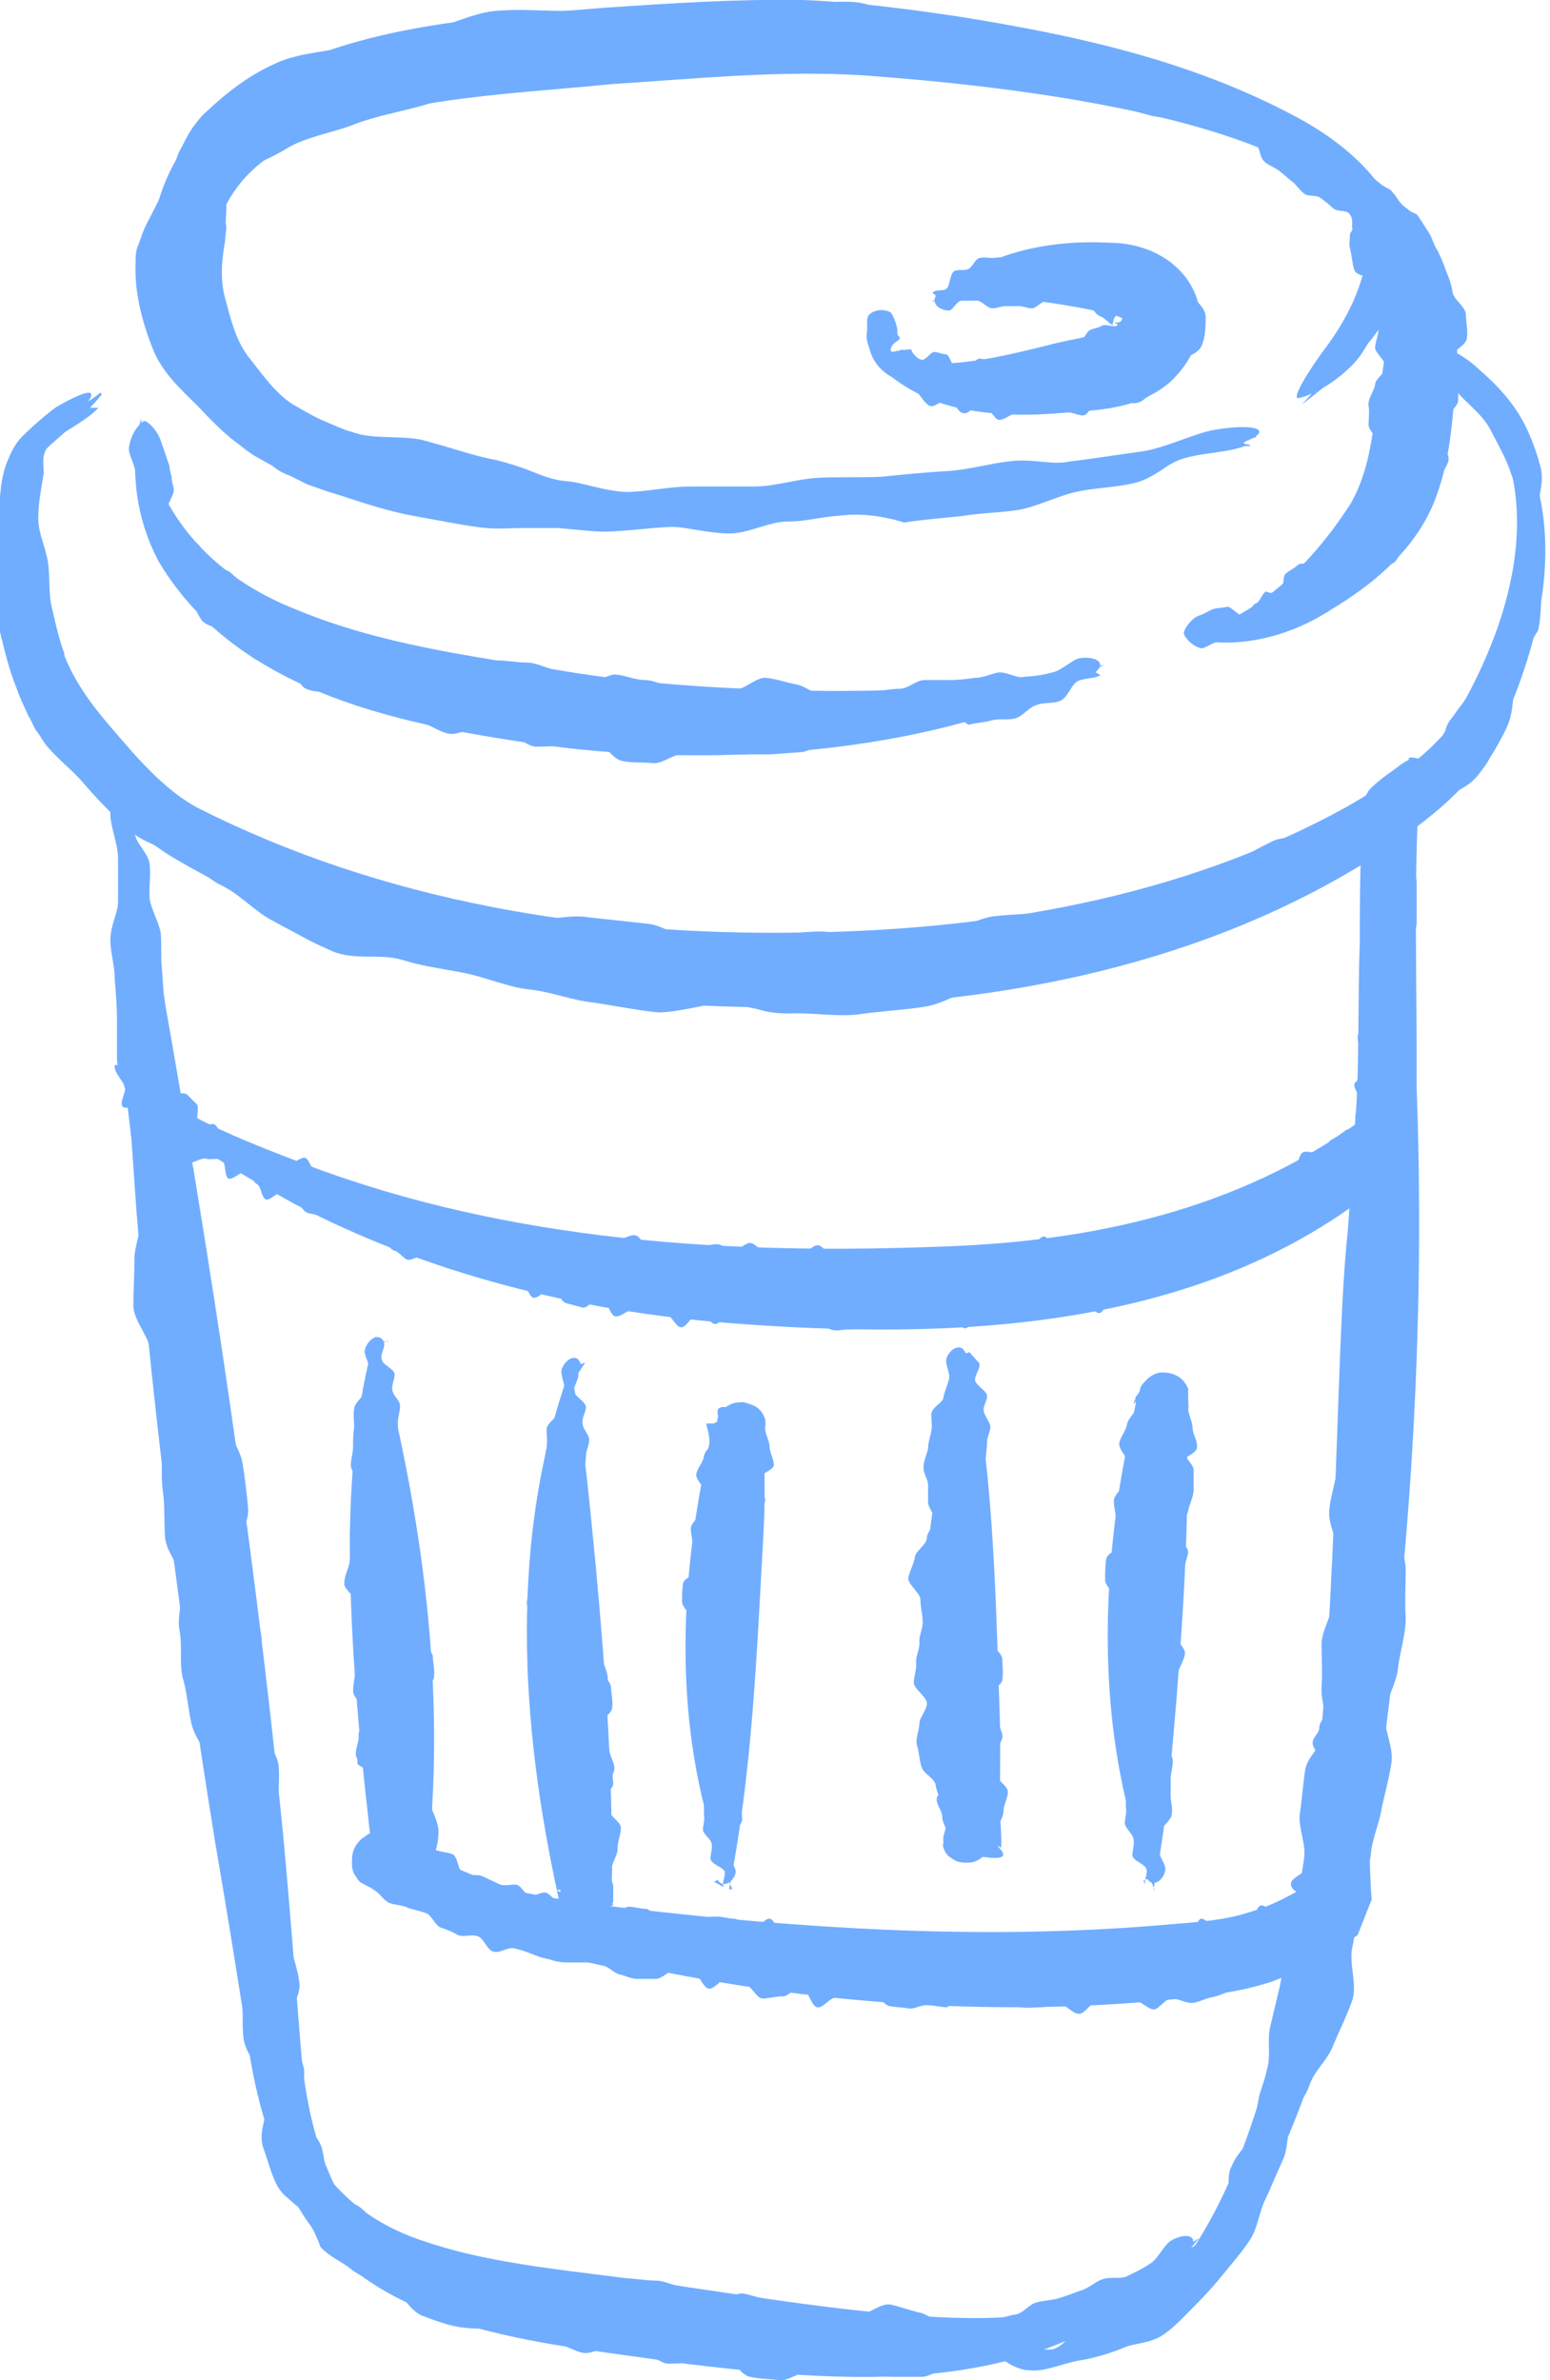 <?xml version="1.0" encoding="UTF-8"?>
<svg xmlns="http://www.w3.org/2000/svg" version="1.1" viewBox="0 0 141.8 217.7">
  <defs>
    <style>
      .cls-1 {
        fill: #70adff;
      }
    </style>
  </defs>
  <g>
    <g id="outline">
      <g>
        <path class="cls-1" d="M11.5,97.5c.3.2-.1,1.4.3,1.6.4.2.9.2,1.3.4.4.1.6.5,1,.7.4.2,1.3-.5,1.6-.3.4.2,1.1,0,1.4.2.3.3.6.6.9.9.3.3-.2,1.6.2,1.9.3.3,1.2-.3,1.5,0s.5.9.9,1c.4.2.9.2,1.2.4s.8.2,1.2.4c.4.2.7.5,1.1.7.4.2.7.4,1.1.5.4.1.7.5,1.1.6s1.2-.7,1.6-.6c.4.1.5,1,.9,1.1.5.2.8.7,1.3.9.4.2.7.9,1.1,1.2.5.2,1.2-.2,1.7,0s.9.6,1.3.8c.5.2.9.4,1.4.6.5.2,1,0,1.5.2s1.2-.7,1.7-.7c.5,0,.6,1.7,1.2,1.8.5,0,1.1-.6,1.6-.5.5.1,1,.2,1.5.4s1.1-.1,1.6,0c.5.2.8.9,1.3,1,.5.1,1,.2,1.5.3.5,0,.9.6,1.4.6.5,0,1.1-.6,1.6-.5s.9.8,1.4.8h1.5c.5.1,1,.2,1.5.3.5,0,1.1-.8,1.6-.8.5,0,1.1-.5,1.6-.4.5,0,.9,1.2,1.4,1.3.5,0,1,.3,1.5.3s1-.5,1.6-.5c.5,0,1-.2,1.5-.1.5,0,1-.2,1.5-.2.5,0,1,.6,1.5.6.5,0,1.1-.8,1.6-.7s1,.9,1.5,1h1.5c.5.2,1,.2,1.5.2.5,0,1-1,1.6-1,.5,0,1,1,1.5,1,.5,0,1-.2,1.5-.2s1,0,1.6,0l1.5.3c.5.1,1,1.4,1.5,1.4s1.1-.2,1.6-.3.9-1.5,1.4-1.6,1.1.1,1.6.1c.5,0,1-.5,1.5-.4.5,0,1,0,1.4,0,.5,0,1,1,1.5.9s1.1.4,1.5.3c.5-.1.8-1,1.3-1.1.5-.1.8-1.2,1.3-1.2.5,0,1.1,1.6,1.6,1.5s.8-1.2,1.3-1.3c.5,0,.9-.5,1.3-.6.5,0,1.1.8,1.6.7.5,0,1.1.5,1.5.4.5,0,.6-1.6,1.1-1.7.5-.1,1.2,1,1.7.8.5-.2,1-.1,1.4-.3s.6-1.2,1-1.4c.5-.1.8-.5,1.3-.7.5-.1.9-.2,1.4-.4.4-.1,1.1.2,1.5,0,.4-.2.9-.3,1.3-.5.4-.2.7-.6,1.1-.9.4-.2.8-.5,1.2-.7.4-.2.9-.3,1.3-.6.4-.2.9-.4,1.3-.6.4-.2.4-1.2.8-1.4.4-.2,1.2.2,1.7,0,.4-.2.5-1,1-1.2.4-.2.8-.5,1.2-.8.4-.3.9.1,1.1,0,0,0,0,0,0,0,0,0,.1-.1.1-.3s0-.2,0-.3c0-.1,0-.2-.2-.3h-.1c0-.1,0-.3,0-.4,0-.5.4-.9.4-1.4,0-.5-.5-1-.5-1.5,0-.5,1.8-.9,1.8-1.4,0-.5-1.3-1-1.3-1.5,0-.5-.2-1-.2-1.5,0-.5,1.3-1,1.3-1.5,0-.5-.5-1-.4-1.5l.2-1.5c0-.5-.5-1-.5-1.5,0-.5.6-1,.7-1.5,0-.5-.2-1-.1-1.5,0-.5-.2-1-.2-1.5,0-.5.2-1,.2-1.5s-.5-1-.6-1.5.4-1.1.5-1.6.7-1,.8-1.4c0-.5-.1-1,0-1.5,0-.5.1-1,.2-1.5,0-.5,0-1.2,0-1.8,0-.2,0-.3,0-.5,0-.2,0-.4,0-.6,0-.3.1-.7.3-.9.3-.4,1.8.1,2.1-.2.2-.2,0-.6.2-1,0,0,0,0,0-.1h.1c0,0,.1-.2.2-.2,0,0,0,0,.1,0h0c0,0,.1,0,.2,0,.2,0,.4.1.5.3.1.2.1.2.2.3,0,.1,0,.3,0,.4,0,0,0,.1,0,.2,0,0,0,.1,0,.2v.4c0,.2,0,.3-.1.4-.4.4-.8.7-1.2,1.1-.4.3-1.6,0-1.9.2t0,0s0,.1.1.2c0,.1,0,.2,0,.1,0,0,.2,0,.1,0,0,0,0,0-.1,0-.2,0-.3-.1-.2,0,0,0,.1,0,.2.1,0,0,0,0,0,0,0,0,0,0,0,0,0,0,0,0,0-.1,0,0,0,0,0,0,.3-.3,1.1-.3,1.4-.6.4-.4.3-1.1.6-1.5,0-.1.1-.2,0-.4,0,0,0-.1,0-.2,0,0,.1,0,.1,0,0,0,0,0,0,0h0c0,.1,0,.2,0,.2,0,.3,0,.6,0,.8-.3.4-1.7,0-2,.4-.1.2-.2.4-.2.7,0,.3,0,.6,0,.9,0,.2,0,.5.1.7,0,.2.2.5.2.7,0,.5,0,1,0,1.5.1.5.3,1,.4,1.5s.6,1,.6,1.5c0,.5-.2,1-.3,1.5,0,.5-.6,1-.6,1.5s.8,1,.9,1.5,0,1,.1,1.5c0,.5.5,1,.5,1.5s-1,1-1,1.5.2,1,.2,1.5.6,1,.6,1.5c0,.5,0,1,.1,1.5,0,.5-.1,1,0,1.5,0,.5-1,1-1,1.5,0,.5.8,1,.8,1.5,0,.5.6,1,.6,1.5,0,.5-.7,1-.7,1.5s.9,1,.9,1.6c0,.2,0,.2-.2.5-.1.2-.3.4-.5.6-.4.3-.7.6-.8,1,0,.2,0,.3-.2.5-.1.1-.2.3-.3.4h0c.1.2,0,.1,0,.1h0s0,0,0,0h-.2c-.1.2-.3.4-.4.5,0,0,0,0-.1.1-.4.4-.5,1.6-.8,1.8-.4.3-1.2,0-1.6.4-.4.3-.9.5-1.3.8s-.5,1.1-1,1.4c-.4.3-1,.4-1.4.7-.4.3-.5,1.2-.9,1.5-.4.3-1.2,0-1.7.2-.5.2-.9.4-1.4.6-.5.2-.6,1.2-1.1,1.4-.5.2-1.5-.9-2-.7s-.4,1.7-.9,1.9c-.5.2-1,.4-1.5.6-.5.2-1.4-.6-1.8-.5-.5.2-1,.3-1.5.4s-.7,1.3-1.2,1.4c-.5.1-1,.4-1.5.5-.5.1-1,.1-1.5.3-.5.2-1.3-.8-1.8-.7-.5.2-.7,1.7-1.2,1.8-.5.1-1.3-1.3-1.8-1.2s-.9,1.2-1.4,1.3c-.5,0-1,.4-1.5.4-.5,0-1.1-.7-1.6-.6s-.9.9-1.4.9c-.5,0-1.1-1.2-1.6-1.2-.5,0-.9.9-1.5,1-.5,0-1,.7-1.5.8-.5,0-1.1-1.2-1.6-1.2s-1,1.1-1.5,1.2c-.5,0-1.1-.8-1.6-.8s-1,.6-1.5.7c-.5,0-1-.2-1.5-.2-.5,0-1,.3-1.5.3s-1,.1-1.5.1-1.1.2-1.6,0c-.5-.2-1-.4-1.5-.6-.5-.2-.9-.2-1.4-.3-.5,0-1-.6-1.5-.5-.5,0-1,.2-1.5.2-.5,0-1-.1-1.5-.1-.5,0-1.1-.5-1.6-.4-.5,0-1,1.1-1.5,1.2s-1-1-1.5-1.1c-.5,0-1.2,1.5-1.7,1.4-.5,0-.9-1.2-1.4-1.2s-1,0-1.5,0c-.5,0-1-.3-1.5-.4-.5,0-1.1.7-1.6.6-.5,0-.8-1.7-1.3-1.8-.5,0-1.2,1.1-1.7,1l-1.5-.4c-.5-.1-.8-1.3-1.3-1.4-.5,0-1.2,1-1.7.9s-.7-1.6-1.2-1.6c-.5,0-1.1.2-1.6,0-.4-.1-.8-.4-1.2-.5s-.8-.3-1.2-.4c-.4-.1-.9,0-1.3-.2-.4-.1-.9,0-1.3,0-.4-.1-.8-.4-1.2-.5-.4-.2-.8-.3-1.2-.5-.4-.2-1,.4-1.4.2-.4-.2-.7-.7-1.1-.8-.4-.1-.7-.7-1.1-.8-.4-.1-.7-.5-1.1-.6s-.9-.1-1.2-.3c-.4-.1-.7-.5-1.1-.7-.4-.2-.8-.3-1.1-.5s-.9,0-1.3-.3c-.4-.2-.9-.1-1.3-.4s-.5-1-.8-1.2c-.4-.2-.7-.5-1.1-.6-.4-.2-1.3.9-1.7.7-.4-.2-.4-1.2-.8-1.4-.4-.2-.5-1-.8-1.2-.4-.2-1.4.9-1.8.7-.4-.2-.2-1.5-.6-1.7-.4-.2-1,0-1.4-.1-.4-.2-1.3.5-1.6.3-.4-.2-.3-1.2-.6-1.4-.4-.2-.5-.8-.9-1-.4-.2-1.1,0-1.4-.2-.4-.3-.3-1-.6-1.3-.3-.3-.4-.9-.7-1.2-.3-.3-1.6.4-1.9,0-.3-.4.5-1.6.2-2-.3-.3-.5-.7-.7-1-.2-.3-.3-.8-.1-.8.1,0,.6.1.7.3,0,.2-.3.2-.2.3h0Z"></path>
        <path class="cls-1" d="M10.8,97.1c4.8,4.8,11.2,7.1,17.4,9.5,18.6,7,38.7,8.2,58.5,7.4,13.4-.5,26.5-3.4,37.5-11.3l.5-.4h0s0,0,0,0c-.2.1-.7.8-.8,1.1.5-4.4.3-12.6.5-17.1,0-4.2,0-8.5.4-12.7,0-.5.2-1.1.6-1.5.5-.5,1.4-1.2,2-1.6.4-.3,1-.8,1.5-1-.4-.5,2.1-.1,2.3,1.1,0,.9,0,.6,0,.9,0,.1-.1.2-.1.3-.7.8-1.5,1.3-2.3,1.8-.4.2-.8.4-1.2.5,0,0-.2,0-.1-.1,0,0,0-.1,0-.2,0,0,0,.1,0,.1,0,0,0,0,0,0,0-.1,0-.2.1-.3.2-.8.4-1.7.6-2.5,0-.2.1-.4,0-.5,0,0,0,0,0,.1,0,.2-.1-.1,0,.8.2,1.1,2.7,1.5,2.2,1.1,0,0,.2-.1.2-.1h0s0,0,0,0c0,0,0,.1,0,.2l-.2.5c-.3.6-.6,1.6-1,2.2,0,0,0,0,0,0,0,0,.1-.2.2-.3,0,0,.1-.2.1-.2h0c0,0,0-.2,0-.2h0s0,.2,0,.2c-.3,6.4-.1,15.3-.1,21.9,0,2.7,0,5.3-.4,8.1-.1.5-.3,1-.6,1.5-.6.7-1.4,1.2-2.1,1.8-16.6,13.7-39.5,14.4-60,12.8-13.7-1.1-27.4-4.5-39.6-10.9-5.9-3.3-12.3-6.8-16-12.7h0Z"></path>
      </g>
      <g>
        <path class="cls-1" d="M9,37.3c-1,1.1-2.7,1.9-3.9,2.8-.6.4-1,1.1-1.1,1.6-.1.6,0,1,0,1.6-.2,1.2-.5,2.7-.5,4.1,0,1.4.7,2.7.9,4.1.2,1.4,0,2.9.4,4.3.3,1.3.6,2.7,1.1,4,0,0-.1.5-.1,1.2,0,.8.2,1.8.8,2.9.3.6.7,1.1,1.2,1.6.5.6,1.1,1.2,1.5,1.8.9,1.1,2.4,1.7,3.4,2.7,1.3,1.3,1.9,3,2.8,3.6.6.4,1.2.6,1.7.9.3.1.6.2.9.3.3.1.7.2,1,.4,1,.4,1.9,1,3.7,1.7,1.6.7,3.5.7,5.1,1.4,1.7.6,3.3,1.2,5,1.7.8.3,1.7.6,2.5.9.9.3,1.7.6,2.6.8.9.2,1.7.5,2.6.7l2.6.6c.9.2,1.7.3,2.6.5.9.2,1.8.3,2.6.5,1.8.3,3.6-.4,5.4-.1,1.8.2,3.7.4,5.5.6,1.7.2,3.1,1.6,4.9,1.8,1.8.1,3.8-.7,5.5-.7,1.8,0,3.5-.4,5.3-.4,1.8,0,3.7.7,5.4.5,1.8-.2,3.6,0,5.3-.2,1.8-.2,3.5-1.5,5.3-1.7,1.8-.2,3.5-.2,5.2-.4,1.8-.2,3.5-.1,5.2-.5,1.8-.4,3.5-.7,5.2-1.2,1.7-.5,3.2-1.6,4.9-2.2.8-.3,1.6-.8,2.4-1.2.8-.5,1.6-.9,2.4-1.3,1.5-.8,3.8,0,5.3-.9,1.6-.8,2.6-2.8,4-3.7.7-.5,1.5-.8,2.4-1.1.8-.3,1.6-.6,2.3-1.2.6-.6,1.2-1.4,1.5-2.2.2-.4.2-.8.4-1,.1-.4.3-.9.6-1.2.5-.7,1-1.4,1.5-2,.5-.6,1-1.3,1.4-2.1.9-1.5,2-2.9,2.5-4.6.2-.8.4-1.5.6-2.3.1-.8.4-1.5.4-2.2.2-1.6.3-3.1.3-4.6,0-1.7-.8-3.1-1.2-4.4-.5-1.6-1.3-2.9-1.9-4.1-.8-1.6-2.5-2.7-3.2-3.7-.8-1-1.5-2-1.9-2.8-.2-.4-.4-.8-.4-1.1,0-.1,0-.2,0-.3,0,0,.1,0,0,0s0,0-.1,0c0,0,0,0,.1,0,0,0,.1,0,.2,0,0,0,0,0,0,0,0,0,.1,0,.1,0h0c.1,0,.5,0,.8.2.8.3,2,.9,3.1,1.9,1,.9,2.4,2.1,3.6,3.9.9,1.3,1.7,3.2,2.2,5.1.5,1.6-.4,3.3-.3,5.1,0,1.5.8,3.3.5,5.1-.2,1.6,0,3.2-.4,4.9,0,0-.3.4-.7,1.2-.4.8-.9,1.8-1.3,3.1-.4,1.2-.1,2.8-.8,4.4-.3.7-.7,1.4-1.1,2.1l-.6,1c-.2.4-.6.9-.9,1.3-.7.9-1.6,1.4-2.4,1.7-.4.2-.8.3-1.1.5-.3.1-.6.3-.8.5-1.3,1.1-2.3,1.8-3.6,2.7-.5.3-.9.8-1.4,1.4s-1.1,1.2-2,1.7c-.9.5-1.8,1-2.8,1.4-1,.4-1.9.8-2.8,1.2-.9.5-1.8.8-2.7,1.2-.9.4-1.9.8-2.8,1.1-1.8.7-3.6,1.7-5.5,2.2-1.9.6-3.8.7-5.8,1.1-1.9.4-3.8,1.2-5.8,1.5-2,.3-3.9,1.1-5.9,1.3-2,.3-3.4,1.5-5.4,1.8-2,.3-4.1.4-6.1.7-2,.2-4.2-.2-6.2-.1-1,0-2-.1-2.9-.4-1-.2-1.9-.4-2.9-.5s-2,.2-3.1.4c-1.1.2-2.1.4-3.1.4-2-.2-3.9-.6-5.9-.9-2-.2-3.9-1-5.9-1.2-1-.1-2-.4-3-.7-1-.3-1.9-.6-2.9-.8-2-.4-3.8-.6-5.7-1.2-1-.3-2.1-.3-3.2-.3-1.1,0-2.3-.1-3.2-.5-.9-.4-1.8-.8-2.7-1.3-.9-.5-1.7-.9-2.6-1.4-1.8-.9-3-2.4-4.8-3.3-1.3-.6-2.5-1.9-4.2-2.8-.6-.3-1.6-.7-2.4-1.1-.9-.4-1.7-.9-2.4-1.6-1.2-1.2-2.5-2.5-3.6-3.8-1.1-1.3-2.6-2.4-3.6-3.7-.2-.3-.5-.8-.8-1.2-.3-.4-.4-.9-.7-1.3-.4-.9-.8-1.7-1.1-2.6-.7-1.7-1.1-3.5-1.5-5.1-.4-1.8-.8-3.6-.9-5.2-.1-2,.7-3.5.7-4.9,0-.5,0-1.3.2-2.3.1-1,.2-2.2.8-3.5.2-.5.5-1.1.9-1.6.4-.5.9-.9,1.3-1.3.8-.7,1.6-1.4,2.2-1.8,2.6-1.5,4.1-1.9,2.5,0-.3.4.6-.1.5.1h0Z"></path>
        <path class="cls-1" d="M9.3,36.1c-1.4,1.7-3.2,3.3-4.8,4.7-.4.4-.7.7-.9,1.1-.5,1.4-.3,2.9-.3,4.4.1,4.3.9,8.6,2.2,12.6,1,3.1,2.8,5.5,4.8,7.8,2.3,2.7,4.8,5.6,7.8,7.2,17,8.6,36.1,11.7,55.1,11.4,17.2-.2,34.8-3.1,50-11.5,3.3-1.9,6.6-4,9.1-6.9v-.2c.1,0,.4-.4.4-.4,5.5-8.9,9.2-20.9,2.4-30-.9-1.3-2.1-2.6-3.2-3.8-.3-.4-.9-.8-1-1.4.1.5.7.8,1.1,1.2,3.2,2.4,6,5.4,7.6,9.1,3.8,8.8.9,18.8-3.1,26.9-2.4,4.3-6.6,7.2-10.5,9.9-15.6,10-34.4,13.7-52.6,13.9-19.9.4-40.4-3.5-57.8-13.8-3.7-2.3-6.4-5.6-8.9-9-2.2-2.8-4.1-6.2-4.9-9.5-1.2-4.5-1.5-9.2-1.2-13.8.2-1.8.3-3.8,1.4-5.3,1.9-2,5-3,7.2-4.8h0Z"></path>
      </g>
      <g>
        <path class="cls-1" d="M100.8,61.7c-.6.4-1.6.3-2.2.6-.6.3-.9,1.5-1.6,1.8-.7.3-1.5.1-2.2.4-.7.2-1.2,1-1.9,1.2-.7.2-1.5,0-2.2.2-.7.2-1.4.2-2.1.4,0,0-.2-.2-.7-.4s-1-.4-1.6-.3c-.6,0-1.4.4-2.1.5-.7.1-1.3,1-2,1.1-.9.1-1.9-.5-2.4-.3-.7.3-1.3.5-2,.8-.5.2-1.1.1-2,.2-.9,0-1.7.9-2.6.9l-2.7.2c-.9,0-1.8,0-2.7,0s-1.8,0-2.7,0-1.8,0-2.7,0c-.9,0-1.8.9-2.7.8s-1.9,0-2.8-.2c-.9-.2-1.5-1.5-2.4-1.7-.9-.2-2,.6-2.9.4-.9-.1-1.7,0-2.6,0-.9-.1-1.7-1-2.5-1.1-.9-.1-1.7-.5-2.6-.6s-2,.7-2.9.5c-.9-.2-1.6-.8-2.5-1-.9-.2-1.6-1-2.4-1.3-.9-.3-1.7-.7-2.6-.9-.9-.2-1.9-.1-2.7-.4-.9-.3-1.9-.1-2.8-.5-.9-.4-1-2.2-1.8-2.5-.8-.4-2.2.2-3-.3-.8-.5-1-1.8-1.8-2.4-.4-.3-.9-.3-1.5-.4-.6-.1-1.1-.3-1.4-.6-.6-.8-.8-1.7-1.3-2.5-.5-.8-.6-1.9-1.1-2.6-.4-.7-.8-1.4-1.1-2-.4-.7-.6-1.4-.9-2.1-.3-.7-.9-1.3-1.1-2-.2-.8-.6-1.5-.6-2.2,0-.9-.7-1.8-.6-2.5.2-1.4,1.1-2.3,1.4-2.4.3,0,1.3.9,1.6,2.1.2.5.4,1.2.7,2,0,.3.1.6.2,1,0,.4.1.7.2,1.1.1.6-.8,1.5-.6,2.3.3.6,1.2,1,1.5,1.6.3.6,1.1.8,1.5,1.4,0,0,0,.3,0,.6,0,.4.3.9.7,1.2.5.4,1.4.1,2,.5.5.4.9.9,1.4,1.2.7.4.6,1.7,1,2,.6.4,1.1.7,1.7,1,.5.2,1.4-.2,2.2.1.8.3,1.5,1.1,2.4,1.3.9.3,1.7.7,2.5.9.9.2,1.8.3,2.6.5.9.2,1.6.9,2.4,1.2.9.2,1.8.2,2.7.4.9.2,1.9,0,2.8.2.9.1,1.8-.7,2.7-.7.9,0,1.9.2,2.8.2s1.9.6,2.8.7c.5,0,.9.3,1.3.6.4.2.8.5,1.2.6.9.2,2-.9,2.9-.8.9.1,1.7.5,2.6.5.9,0,1.8.6,2.7.6s1.8.5,2.8.5,1.8-.2,2.7-.2c.9,0,2-1.2,2.9-1.1.9.1,1.8.4,2.7.6.9.1,1.7,1,2.6,1s1.4.5,2.3.4c.7,0,1.5-.8,2.3-.8.7,0,1.5-.2,2.3-.2.8,0,1.5-.8,2.3-.8.8,0,1.6,0,2.3,0,.8,0,1.6-.1,2.3-.2.8,0,1.5-.4,2.2-.5.9,0,1.7.6,2.3.4.4,0,1.5-.1,2.6-.4.9-.2,1.8-1.2,2.5-1.3,1.4-.2,2.4.4,1.5,1.2-.2.2.4.2.3.4h0Z"></path>
        <path class="cls-1" d="M101,60.8c-13.8,8.2-35.3,9.5-50.9,7.4-12.8-1.8-28.2-4.6-35.5-16.7-2.2-4-2.8-8.8-1.7-13.2,1.1,8.6,6.4,14.4,14.3,17.5,7.5,3.1,15.7,4.2,23.9,5.5,8.2,1.4,16.5,1.8,24.8,1.9,8.4,0,16.8-.4,25.1-2.4h0Z"></path>
      </g>
      <g>
        <path class="cls-1" d="M127,124.7c0,.1,0,.3,0,.4,0,.2-.1.3-.2.5-.2.3-.4.6-.3.8.2.4.6.8.8,1.2.2.5,0,.9.1,1.4.1.5,1.1.9,1.1,1.3,0,.5.6,1.1.5,1.6,0,.5-.3,1-.4,1.4s-1.5.6-1.6,1.1c-.1.5.7,1.1.6,1.5,0,.5-.6.9-.7,1.3,0,.5.1,1,0,1.4,0,.5,0,.9,0,1.4,0,.5-.3.9-.3,1.3,0,.5-.1.9-.1,1.4s-.3.9-.3,1.4c0,.5,1,1,1,1.4,0,.5-.8.9-.8,1.3,0,.5-.4,1-.5,1.5,0,.2-.2.5-.3.7,0,.1-.1.2-.2.4,0,.1,0,.2-.1.3h0c0,.2,0,.4.1.5,0,.2.1.3.2.5.1.5.3.8.3,1.1,0,.6-.4,1.1-.4,1.7,0,.6-.2,1.1-.2,1.7s.1,1.1,0,1.7,1,1.2,1,1.8-1.6,1.1-1.5,1.7.8,1.1.7,1.7,0,1.1-.2,1.7c-.1.5.3,1.2.1,1.8-.1.5-.9,1-.9,1.5,0,.6-.1,1.1-.1,1.7,0,.6-.5,1.1-.5,1.7,0,.6.7,1.1.7,1.7,0,.2,0,.3-.1.5-.1.2-.1.5-.3.7-.2.3-.4.6-.4,1v.7c-.1,0-.2.3-.2.3,0,.1-.1.2-.2.3l-.4.6c0,0-.1.2-.2.3-.3.2-.6.4-.9.6-.3.2-.6.4-.9.5-.5.3-.5,1.4-1.1,1.8-.5.3-.9,1.1-1.4,1.4-.6.3-1.7-.5-2.3-.3-.6.2-1.3.2-1.9.4-.6.2-1,.9-1.7,1.1-.6.2-1.2.5-1.8.6s-1.2.5-1.8.5c-.6,0-1.2-.4-1.8-.4-.6,0-1.1.9-1.6,1-.6,0-1.2-.8-1.8-.8h-1.7c-.6,0-1.2.1-1.7.1-.6,0-1.1,1.1-1.7,1.1-.6,0-1.2-.9-1.8-.9s-1.1.3-1.7.3c-.6,0-1.2.1-1.8,0-.6-.1-1.2-.1-1.7-.3-.6-.1-1.1-1.4-1.7-1.4s-1.2.1-1.8.2c-.6,0-1.1,1.4-1.6,1.5-.6,0-1.2-.2-1.8-.2-.6,0-1.2.4-1.7.3-.6-.1-1.1-.1-1.7-.2-.6-.1-1-1.1-1.5-1.1-.6,0-1.1-.6-1.7-.5-.6,0-1.1.8-1.7.8-.6,0-1.2,1-1.7.9-.6,0-.9-1.8-1.5-1.9-.5,0-1.2,1-1.8.9-.6,0-1.1.2-1.7.2-.6,0-1-1.1-1.5-1.2-.5-.1-1-.8-1.5-.9-.5-.1-1.3,1.2-1.9,1.2s-.9-1.4-1.5-1.4-1.1-.3-1.6-.3c-.6,0-1.2.8-1.8.8-.5,0-1.1,0-1.7,0s-1.1-.3-1.6-.4c-.5-.1-1-.7-1.5-.8-.6-.1-1.1-.3-1.6-.3-.6,0-1.1,0-1.7,0-.6,0-1.1-.1-1.7-.3-.6-.1-1.1-.3-1.6-.5s-1.1-.4-1.6-.5c-.6-.1-1.3.5-1.9.3-.6-.2-.8-1.2-1.4-1.4-.5-.2-1.3.1-1.8-.1-.5-.3-1-.5-1.6-.7-.5-.2-.8-1.1-1.3-1.3-.5-.2-1.1-.3-1.7-.5-.5-.3-1.2-.2-1.8-.5-.5-.3-.8-.9-1.4-1.2-.1-.1-.3-.2-.5-.3,0,0-.1,0-.2-.1,0,0,0,0-.2-.1,0,0-.2-.1-.3-.2-.1-.1-.2-.2-.3-.4,0,0,0,0-.2-.3-.1-.2-.2-.5-.2-.8,0-.1,0-.3,0-.4s0-.5.1-.8c.1-.5.6-1.1.9-1.3.2-.1.4-.3.6-.4.1,0,.2,0,.3-.1.1,0,.3,0,.3,0,.7-.1.8,0,1,0,.3,0,.6,0,.9,0,.2,0,.4,0,.5,0,.6.2.4,2,1,2.2.5.2,1.5-.8,2-.6.5.2,1.1.2,1.6.4s.5,1.6,1,1.8c.5.2,1.2,0,1.7.2l1.5.7c.5.3,1.2,0,1.7.1.5.2.8,1,1.3,1.2s1.1.2,1.6.4c.5.2,1.1.2,1.6.4.5.2.9.6,1.4.7.5,0,1.2-.2,1.7,0,.5,0,1,.7,1.5.9.5.2.8,1,1.3,1.2.5.2,1.1.2,1.6.4.5.2,1,.4,1.5.5.5.1,1.1.1,1.6.2.5.1,1.2-.5,1.7-.5.5,0,.8,1.6,1.4,1.7.6,0,1.2-1.1,1.6-1,.5,0,.9.1,1.3,0,.2,0,.5.2.9.2.4,0,.8,0,.9-.4.1-.5-.7-.6-.5-.5.2,0,.3.1.3.4,0,.3-.3.5-.6.6-.3,0-.6,0-.8.1-.4.1-.9.7-1.4.7-.5,0-1.1.9-1.7.9s-1-1.5-1.5-1.5c-.5,0-1.1.5-1.7.4-.5,0-1.1.2-1.7.1-.5-.1-1.1-.3-1.6-.3-.6,0-1.1,0-1.7,0-.6,0-1.2.3-1.8.2s-1-.5-1.5-.8c-.5-.2-.8-.9-1.3-1.1s-1.3.5-1.9.3-1-.3-1.6-.4c-.5-.1-1.2,0-1.7,0-.5-.1-.7-1.4-1.2-1.5-.5-.2-1.1-.2-1.6-.4-.5-.2-1.3.2-1.8,0-.5-.2-1-.3-1.6-.5-.5-.2-1-.5-1.5-.6s-.7-1.4-1.2-1.5c-.5-.1-1.3.4-1.8.2s-1.2.2-1.7,0c-.1,0-.2-.1-.3-.2,0,0,0,0,0-.1h0s0-.4,0-.4c0-.2.1-.5.1-.7,0-.2,0-.4.1-.6,0-.4,0-.6,0-.8,0,0,0,0,0,0,0,0,.1,0,.2-.1.1,0,.2-.2.3-.3.1-.1.3-.3.4-.4l.4-.5.2-.2h0c0,0,0,.2.1.2.4.2,1.3-.3,1.7,0,.4.2.3,1.5.8,1.8.5.2.8.7,1.3.9.5.2,1.3-.5,1.8-.3.5.2.7,1.1,1.2,1.2.5.1,1,.4,1.5.5.5.1,1.2-.2,1.7-.1.5.1,1,.5,1.5.6.5,0,1.2-.5,1.7-.5.5,0,.9.8,1.4.9.5.1,1,.2,1.5.4.5.1,1.2-.6,1.7-.5.5.1.8,1.6,1.3,1.7.5,0,1.3-1.2,1.8-1.2.5,0,1.1.2,1.6.2.5,0,.9,1.2,1.5,1.3.5,0,1.1.1,1.6.2s1.2-.9,1.8-.8c.5.1,1.1,0,1.6,0,.5,0,1,.2,1.6.2.5,0,1,1.3,1.5,1.3s1.2-1.4,1.7-1.3c.5,0,.9,1.6,1.4,1.7.5,0,1.2-1,1.7-.9.5,0,1.1-.1,1.6,0,.5,0,1,.9,1.5.9.5,0,1.1-.7,1.6-.6s1,1.4,1.5,1.5c.5,0,1.1-.8,1.7-.8s1.1-.6,1.6-.6,1,1.3,1.6,1.4c.5,0,1.1-1.1,1.6-1.1s1.1.8,1.6.8,1.1-.6,1.6-.6c.5,0,1.1.2,1.6.2.5,0,1.1-.3,1.6-.3s1.1-.1,1.6-.1,1.1-.2,1.7,0c.5.1,1.1.4,1.6.5.5.1,1,.2,1.5.2.5,0,1.1.5,1.6.4.5,0,1-.3,1.6-.4.5,0,1.1,0,1.6,0,.5,0,1.2.3,1.7.2.5-.2.9-1.3,1.4-1.5s1.2.9,1.7.8c.5,0,.9-1.7,1.3-1.7.5,0,1.1.9,1.6.9.5,0,.9-.3,1.4-.5.5-.1.9-.1,1.4-.3.5-.1.6-1.1,1-1.3.4-.2,1.5,1,2,.8.2-.1.3-.5.4-.9,0-.2,0-.4.1-.5,0,0,0-.1,0-.2,0,0,0,0,0,0h.2s.1,0,.1,0c0,0,.4.1.7.2.3,0,.5,0,.5-.1,0,0-.1-.2-.3-.3-.2-.1-.4-.3-.6-.4-.2-.2-.3-.4-.3-.6,0-.6,1.5-1,1.5-1.6,0-.5-.3-1.1-.2-1.7,0-.5.3-.9.4-1.4s.2-.9.2-1.4c0-.5,0-.9,0-1.4,0-.5-.2-.9-.1-1.4,0-.5.3-.9.4-1.3l.3-1.3c0-.5-.6-1-.5-1.5s.6-.8.6-1.3.5-.9.6-1.3c0-.5.3-.9.4-1.4,0-.5,0-.9,0-1.4s.3-.9.4-1.3c0-.2,0-.4,0-.7,0-.2,0-.4.1-.6h0c0-.1,0-.2,0-.3,0,0-.1-.2-.2-.2,0-.2-.1-.5-.1-.7,0-.5-.2-1.1-.1-1.6.1-.5.8-.9.9-1.3s.2-.9.3-1.4c0-.5-1.2-1.1-1.2-1.6,0-.5,1.1-.8,1.1-1.2,0-.5.8-.8.9-1.2,0-.5-1.2-1.1-1.2-1.6s1.4-.7,1.5-1.2c0-.5-.4-1-.3-1.4s-.9-1.1-.8-1.5c0-.4,1-.7,1.1-1.2,0-.5.5-.8.6-1.3,0-.5-.5-1-.4-1.4,0-.4.7-.8.8-1.2,0-.4.5-.8.5-1.3,0-.5-1.3-1-1.2-1.4,0-.4,1.4-.8,1.4-1.3,0-.4,0-.9-.2-1.3-.1-.4-.4-.8-.2-.9,0,0,.2,0,.5,0,.2,0,.4.2.5.3-.1.2-.4.1-.3.3h0Z"></path>
        <path class="cls-1" d="M126.1,124.3c3,1.4,0,16.3-.2,19.6-.1,2-.7,4.4-.1,6.3v.3c0,7.8-.9,15.7-.3,23.5,0,0,0,0,0,0,0,0,0,0,0,0h0c0,0,0,0,0-.3l-1.3,3.3c-2.3,1.6-4.8,3.1-7.7,4.2-2.9,1-5.9,1.3-8.5,1.6-16,1.7-32.4.6-48.1-2.6-7.9-1.5-16.1-3.4-23-7.9l-1.8-1.2c0,0-.2-.1-.4-.3h0c0,0-.1-.2-.1-.3,0,0-.2-.4-.2-.7,0-.5.6-1.2.7-1.1.3-.1.4-.1.5-.1.4,0,.8.1,1,.2,6.5,2.5,12.8,5.5,19.3,7.8,3.7,1.2,7.5,2.6,11.4,2.8,1.2,0,2.9-.3,3-1.8-.5,6.9-29.2-4.8-33.6-6.1-.4-.1-.9-.3-1.2-.4h0c.2,0,.1,0,.6-.1,0,0,.8-.6.7-1.1,0-.4-.1-.6-.3-.8,0,0,0,0,0,0,7.4,4,15.9,4.9,24.1,5.8,15.6,1.7,31,2.5,46.6,1.1,2.6-.2,5-.4,7.1-1.1,2.1-.6,4.2-1.7,6.3-3.1l-1.3,3.3c-.1-.6,0-.9,0-1.5.3-3.9,1.6-7.6,2.2-11.5l2.1-11.9v.5c-.4-2.5.3-4.7.7-7.1l1.4-6.5c.4-2.7,2.8-11.2.6-12.8h0Z"></path>
      </g>
      <g>
        <path class="cls-1" d="M112.5,9.4c.5,0,.8.7,1.3.9.5.2,1.3-.6,1.8-.4.5.2.7.7,1.2.9.5.2,1.1-.1,1.6.1.4.2.7.7,1.2.9.4.2.8.6,1.2.8,0,0,0,1.2.6,1.7.3.3.9.3,1.4.6.4.3,1.3-.1,1.7.2.6.4.5,1.4.9,1.5.5.2,1,.3,1.5.6.2.1.4.2.5.4.2.2.4.5.6.8.2.3.6.6,1,.9.3.2.5.2.7.4l.9,1.4c.4.5.5,1.2.9,1.8.3.6.6,1.3.8,1.9.3.7.5,1.3.6,2,.2.7,1.1,1.2,1.2,1.9,0,.7.2,1.5.1,2.2,0,.7-1.4,1.2-1.5,1.8-.1.6.7,1.4.7,2,0,.3,0,.6,0,1,0,.3,0,.6,0,.9,0,.6-.9,1.1-1,1.7s-.4,1.2-.5,1.8c-.1.6.8,1.4.6,2.1-.2.6-.7,1.2-.9,1.8-.2.6-1,1.1-1.3,1.7-.3.6-.8,1.2-1.1,1.8-.3.6-.3,1.4-.7,2-.4.6-.4,1.4-.9,1.9-.5.5-2-.1-2.5.3s-.1,1.7-.6,2.1c-.5.4-1.6,0-2.1.3s-.4,1.7-1,1.9c-.6.2-1.4,0-2,.3-.6.2-1.4,0-2,.2-.5.2-1,.4-1.5.5-.5.2-1,.3-1.5.5-.5.2-.9.7-1.4.8-.5.1-1,.4-1.5.4s-1.2.6-1.6.6c-.9-.2-1.6-1.1-1.6-1.4,0-.3.6-1.3,1.4-1.6.4-.1.8-.4,1.3-.6.4-.1.9-.1,1.3-.2.4,0,1.1,1,1.6.8.4-.1.6-1,1-1.1.4-.2.5-.8.9-1.1,0,0,.9.4,1.4-.1.3-.3.1-1.2.4-1.5.3-.3.8-.5,1.1-.8.4-.4,1.5.2,1.8,0,.4-.3.6-.6,1-.9.3-.2,0-1.1.3-1.6.4-.4,1.1-.6,1.4-1.1.3-.5.8-.8,1-1.3.3-.5.3-1,.5-1.5.2-.5.9-.7,1.1-1.2.2-.5,0-1.1.3-1.6.2-.6,0-1.2,0-1.8,0-.6-.8-1.2-.9-1.8,0-.6.1-1.2,0-1.8s.5-1.3.6-1.9c0-.6.9-1,1-1.6,0-.6-1-1.3-1-1.8,0-.5.3-1.1.3-1.6,0-.5.4-1.1.2-1.6-.1-.5.2-1.1,0-1.6-.2-.5-.5-.8-.7-1.3-.2-.5-1.5-.4-1.7-1-.2-.6-.2-1.2-.4-2-.1-.3,0-.9,0-1.3.1-.2.3-.4.2-.6,0-.1,0-.4,0-.6,0-.2-.1-.5-.3-.7-.3-.3-1.1-.1-1.5-.5-.3-.3-.7-.6-1.1-.9-.4-.3-1.2-.1-1.5-.4-.4-.3-.7-.8-1.1-1.1-.4-.3-.8-.7-1.2-1-.4-.3-1-.5-1.3-.8-.5-.4-.4-1.3-.8-1.6-.2-.2-.7-.7-1.4-1.2-.5-.4-1.5-.1-1.9-.5-.7-.7-.7-1.7.1-1.7.2,0,0-.4.1-.4h0Z"></path>
        <path class="cls-1" d="M111.9,9.9c5.7,1.8,11.5,3.9,15.8,8.2,1.8,2.6,4,5.1,4.8,8.3,1,3.3.9,6.6.6,9.6-.3,3.1-.5,6-1.6,9.1-1.6,4.8-5.6,8.2-9.8,10.7-3.8,2.5-9,3.8-13.3,2.4,6.6-1.6,11.7-6.7,15.2-12.2,1.9-3.4,1.9-6.7,2.7-10.8.2-1.3.4-2.6.5-3.9.4-3.2-.4-6.1-1.9-9-.5-1.9-1.6-3.1-3.2-4.6-3.1-2.9-6.5-5.4-10.1-7.8h0Z"></path>
      </g>
      <g>
        <path class="cls-1" d="M113.9,40.8c-1.6.6-3.8.6-5.5,1.1-.8.2-1.6.7-2.3,1.2-.8.5-1.5.9-2.4,1.1-1.7.4-3.5.4-5.3.8-1.7.4-3.2,1.2-5,1.6-1.7.3-3.6.3-5.4.6-1.7.2-3.5.3-5.3.6,0,0-.5-.2-1.5-.4-.9-.2-2.2-.4-3.8-.3-1.5,0-3.4.6-5.3.6-1.7,0-3.4,1-5.2,1.1-2.3,0-4.4-.7-5.7-.6-1.9.1-3.2.3-5.1.4-1.4.1-2.7-.1-5-.3-1.1,0-2.2,0-3.3,0-1.1,0-2.2.1-3.3,0s-2.2-.3-3.3-.5l-3.3-.6c-2.2-.4-4.4-1.1-6.5-1.8l-1.6-.5-1.7-.6-1.6-.8c-.6-.2-1.1-.5-1.6-.9l-1.6-.9c-.5-.3-1-.7-1.5-1.1-1-.7-1.9-1.6-2.8-2.5-1.6-1.8-3.8-3.4-4.9-5.9-1-2.4-1.8-5.3-1.7-8,0-.7,0-1.3.3-1.9.2-.6.4-1.2.7-1.8.6-1.1,1.1-2.2,1.7-3.3.2-.6.4-1.2.7-1.8.3-.6.4-1.3.8-1.9.3-.6.6-1.2,1-1.8.4-.5.8-1.1,1.3-1.5,1.9-1.8,3.9-3.3,6.1-4.3,2.2-1.1,4.8-1.1,7-1.7,1.1-.3,2.2-.5,3.3-.7,1.1-.2,2.2-.4,3.3-.6,2.2-.4,4.5-1.7,6.7-1.9,2.2-.2,4.3,0,6.5,0,2.2-.1,4.3.3,6.4.2,2.2-.1,4.4,0,6.6-.1,2.2-.1,4.3-.6,6.6-.7,1.1,0,2.3-.1,3.5-.2,1.2,0,2.3-.1,3.4,0,2.2.2,4.1,2,6.2,2.2,2.2.3,4.6-.5,6.8-.2,2.2.4,4,1.7,6.1,2.2,2.1.5,5,0,7.1.7,2.1.7,3.7,1.8,5.7,2.6,2,.9,3.7,2.2,5.6,3.1,1.8.8,3.4,1.8,4.9,2.8,1.6,1.1,3.1,2.3,4.2,3.7.6.8,1.3,1.5,1.8,2.3.5.8.9,1.7,1,2.6.3,2.1,0,4.2-.8,5.7-1,2.1-2,4.3-3.1,5.4-2.3,2.4-4.9,3.2-5.1,3.1-.4-.1.9-2.4,2.8-4.9.8-1.1,1.8-2.7,2.5-4.4.5-1.3,1.1-2.9.9-4.4,0-.6,0-1.3,0-2.1,0-.8-.2-1.6-.8-2.4-1-1.3-2.9-1.9-4.4-2.9-1.4-.9-3.1-1.2-4.8-1.9,0,0-.4-.4-1.2-.9-.8-.5-1.9-1.1-3.4-1.5-1.4-.4-3.1,0-4.9-.4-1.6-.4-3.3-1-5-1.3-2.2-.4-3.6-1.9-4.9-2.1-1.9-.4-3.2-.6-5.1-.9-1.3-.2-3,.4-5.2.2-2.3-.2-4.6-.9-6.8-1-1.1,0-2.3-.1-3.4-.2-1.1,0-2.2,0-3.3,0-2.2.1-4.4.4-6.7.6-2.3.1-4.5-.2-6.8,0-2.3.1-4.6.6-6.9.8-2.3.2-4.6.7-6.9,1-2.2.3-4,1.5-5.9,2-2.2.6-4.5,1-6.4,1.8-2,.7-4.3,1.1-5.9,2.1-.8.5-1.7.9-2.5,1.3-.8.4-1.6,1-2.2,1.7-.1.2-.3.4-.4.6,0,.2-.2.5-.2.7,0,.2-.1.5-.2.7,0,.2,0,.5,0,.7,0,.5-.1.9,0,1.4,0,.5-.1.9-.1,1.3-.3,1.7-.5,3.5,0,5.3.5,1.8.9,3.7,2.1,5.3,1.2,1.5,2.4,3.3,4.1,4.4.9.5,1.7,1,2.6,1.4.5.2.9.4,1.4.6.5.2.9.4,1.4.5,2,.8,4.9.2,7,.9,1.1.3,2.1.6,3.1.9,1,.3,2.1.6,3.2.8,1.1.3,2.1.6,3.1,1,1,.4,2,.8,3.1.9,1.6.1,3.4.9,5.6,1,1.8,0,3.8-.5,5.9-.5,1.9,0,3.8,0,5.8,0,1.9,0,3.9-.7,5.9-.8,1.9-.1,3.9,0,5.8-.1,2-.2,3.9-.4,5.8-.5,2-.1,4-.7,5.8-.9,2.2-.3,4,.4,5.6,0,1.1-.1,3.6-.5,6.5-.9,2.2-.3,4.9-1.7,6.8-2,3.6-.6,5.4,0,2.7,1.1-.5.3.8.2.4.4h0Z"></path>
        <path class="cls-1" d="M114.9,39.7c-20.3,5.8-41.6,9.3-62.8,7.9-5.3-.4-10.6-1.1-15.9-2.3-8.2-1.8-16.8-5.4-20.5-13.6-4.3-9-1.2-19.2,7.6-24.1C33.1,2.1,44.6,1.6,55.4.7c6-.4,12-.8,18.1-.7,4.8.2,9.4.8,14.1,1.5,10.7,1.7,21.3,4,31,9.2,8.6,4.6,13.6,12.4,6.4,20.9-1.8,2.1-3.8,3.8-5.9,5.4,3.3-3.6,7.2-8,7.1-13-.9-13.3-36.4-16.3-47.1-17.1-7.8-.5-15.4.3-23.2.8-10,1-20.4,1.2-29.5,5.6-9,4.4-9.1,15.7-2.5,22.6,3.4,3.7,8.2,5.6,13,6.8,5,1.3,10.2,2.1,15.4,2.7,20.9,2.1,42.1-.7,62.6-5.4h0Z"></path>
      </g>
      <g>
        <path class="cls-1" d="M85.3,26.8c.3-.4.9-.1,1.3-.4.3-.2.3-1.4.7-1.6.4-.2.9,0,1.3-.2.4-.2.6-.9,1-1,.4-.1.9,0,1.3,0,.4-.1.9,0,1.3-.2,0,0,.6,1,1.3,1,.4,0,.8-.3,1.2-.3.4,0,.8-.9,1.2-.9.5,0,1,.7,1.3.6.4-.2.8-.4,1.2-.6.3-.1.6,0,1.2,0,.5,0,1.1-.7,1.6-.6.5,0,1.1,0,1.7.1.2,0,.3,0,.5.1.2,0,.4.1.6.2l1.2.5c.8.3,1.5.8,2.1,1.3.6.5,1.1,1.1,1.5,1.9h0c.4.7,1.4,1.3,1.5,2.2,0,.9,0,1.9-.4,2.8-.2.4-.7.7-1.2.9-.5.2-1,.4-1.3.6-.3.3-.4.7-.5,1.1-.1.4-.4.9-.7,1.1-.4.2-.7.5-1.1.8-.3.2-.6.5-.9.6-.7.3-1.5-.3-2.1-.1-.6.2-1.2,0-1.7.1-.5,0-.8,1.2-1.3,1.2-.5,0-1-.3-1.5-.3-.5,0-1.1-.5-1.6-.5-.5,0-1-.1-1.5,0s-1,.6-1.5.6c-.5,0-1,.6-1.6.6-.5,0-1.1-1.6-1.6-1.6-.5,0-1.1,1.1-1.6,1-.6,0-.9-1.1-1.4-1.3-.5-.1-1.3.9-1.8.6-.5-.3-.8-1-1.2-1.3-.5-.3-.7-1.1-1.1-1.3-.4-.2-.8-.5-1.1-.6-.5-.3-.7-.6-1-.9-.3-.3-.9-.5-1-1-.2-.5-.4-1-.3-1.5.1-.6-.1-1.4.2-1.7.7-.7,1.8-.4,2-.2.2.2.6,1.2.6,1.7,0,.1,0,.2,0,.3,0,0,.1.2.2.2,0,0,0,0,0,.2,0,0-.2.2-.5.4-.2.2-.4.5-.3.7,0,.1.3.1.5,0,.1,0,.2,0,.3,0,0,0,0,0,0,0h0s0,0,0,0v.2c-.2.1-.2.3-.3.4h0s0,0,0,0h0l.3-.7h.2c.1,0,.2,0,.3,0,.2,0,.4-.1.6,0,0,0,0,.2.2.4s.3.4.7.5.9-.8,1.2-.7c.3,0,.7.2,1,.2.4,0,.6,1.2.9,1.2.4,0,.7,0,1.1.1.3,0,.6-.8,1.1-.9.5,0,1,.4,1.5.2.5-.1,1,0,1.5-.1.5-.1.9-.4,1.4-.5.5-.1,1,.3,1.5.3.5,0,1-.4,1.5-.5.5,0,1-.5,1.5-.6.5-.1.8-1.2,1.2-1.4.4-.2.8-.2,1.1-.4.3-.2.8.1,1,0,.1,0,.2.1.4.3.2.1.4.2.5.2,0,0,0-.3-.3-.5-.2-.2-.5-.3-.5-.3,0,0,.4,0,.4,0,0,0,.5-.2.4-.3,0,0,0,0,0-.1,0-.1.2-.4.1-.4-.2,0-.4,0-.5,0,0,0-.3.2-.4.5,0,.1-.1.3-.1.4,0,0,0,0,0,.1,0,0,0,0-.1,0-.3-.2-.6-.6-1.1-.8-.5-.2-.8-1.1-1.3-1.2-.3,0-.7-.6-1.2-.7-.4,0-.9.6-1.3.6-.4,0-.8,0-1.2,0-.4,0-.8.6-1.2.6-.4,0-.8-.2-1.2-.2-.4,0-.8,0-1.2,0s-.8.2-1.2.2c-.5,0-1-.7-1.4-.7-.2,0-.8,0-1.4,0-.5,0-.8.9-1.2.9-.8,0-1.6-.6-1.2-1.3,0-.2-.3-.2-.3-.4h0Z"></path>
        <path class="cls-1" d="M85.4,27.6c3.9-4.4,10.4-5.7,16-5.4,7.4,0,11.4,7.2,5.7,12.7-3,2.6-6.7,2.6-10.3,2.9-2.4.2-5,.2-7.6-.2-2.8-.4-5.4-1.4-7.6-3.1-2.5-1.4-2.9-4.4-.6-6.1-1.1,1.4-1.3,3.3.1,4.3.2.2.5.4.7.4.1,0,.5,0,.7,0,4.7.6,8.8-.4,13.3-1.5,2-.6,5-.8,6.6-2,.1,0,.3-.5.3-.5,0,0,0,.2.1.2,0,0,0,0,0-.1-.6-.4-1.4-.5-2.2-.7-5-1-9.6-1.7-15.3-1h0Z"></path>
      </g>
      <g>
        <path class="cls-1" d="M104.8,172.5c-.2-.4.2-1.1.1-1.5-.1-.5-1.3-.8-1.3-1.3,0-.5.2-1,.1-1.5-.1-.5-.7-.9-.8-1.4,0-.5.2-1,.1-1.5,0-.5,0-1,0-1.4,0,0,1-.6,1.1-1.5,0-.4-.3-.9-.3-1.4,0-.5-.9-.9-.9-1.4,0-.6.7-1.2.5-1.6-.2-.5-.4-.9-.6-1.4-.1-.4,0-.7-.1-1.4,0-.6-.7-1.1-.8-1.7s0-1.2,0-1.8c0-.6.1-1.2.1-1.8,0-.6,0-1.2,0-1.8s0-1.2,0-1.8c0-.6-.9-1.2-.9-1.8,0-.6,0-1.3.1-1.9.1-.6,1.4-1,1.6-1.6.1-.6-.7-1.3-.7-1.9,0-.6-.2-1.2-.2-1.8s.8-1.1.9-1.7.3-1.1.4-1.7c0-.6-.9-1.3-.8-1.9.1-.6.6-1.1.7-1.7.1-.6.8-1.1.9-1.6,0-.3.1-.6.2-.9h0c0,0,0-.2,0-.2v-.2s0,0,0,0c0,0,0,0,.1-.3,0-.2.1-.4.5-.8.2-.2.4-.4.8-.6s.9-.2,1.4-.1c.9.2,1.3.7,1.4.9.2.2.2.4.3.5v.2c0,0,0,0,0,0h0c0,.2,0,.3,0,.4v.2s0,.1,0,.1c0,.1,0,.1,0,.2v.2c0,.2,0,.3,0,.5,0,.6.4,1.2.4,1.8s.5,1.2.4,1.8c0,.6-1.6,1-1.7,1.6,0,.6,1,1.3,1,1.9s-1.1,1.1-1.2,1.7c-.1.6,1,1.3.7,2.1v.2c0,0-.1.2-.1.2v.3c-.1,0-.2.1-.2.1h0c0,0-.1.2-.2.3-.1.2-.3.4-.5.5h-.1c0,.1-.1.2-.1.2,0,0-.1,0-.2.1-.3.1-.8.2-1.3.1-.5,0-.9-.4-1-.5,0,0-.1-.1-.2-.2-.1-.1-.2-.3-.3-.4,0,0,0-.2-.1-.2h0c0,0,0-.2,0-.2v-.2s0,0,0,0h0s0,0,.2,0c.2,0,.3,0,.5-.1l.5-.2c.1,0,.2,0,.4-.1.1,0,.2,0,.3-.1,0,0,.1,0,.1-.1h0s0,0,0,0c0,0,.1,0,.2.1h.4c.1.2.3.2.4.2.2,0,.4.1.5.1,0,0,0,0,0,0,0,0-.1,0-.1,0-.1,0-.2.2-.2.3-.2.5-.9,1-1,1.6,0,.5-.2,1-.2,1.5,0,.5-.1,1-.2,1.5,0,.5.4,1,.3,1.5,0,.5.1,1.1,0,1.5-.1.6.4,1.2.2,1.7-.2.5-.5.8-.9,1.1,0,0-.2.2-.4.1-.1,0-.1-.2-.1-.2,0-.1,0-.2.1-.2.1-.1.2-.2.2-.2,0,0,.2,0,.3,0h.2s0,0-.1,0c-.3,0-.7.4-.6.4,0,0-.5-.3-1.2-.5-.1,0-.2,0-.2-.2-.1-.1-.2-.3-.2-.5,0-.4-.3-.9-.4-1.5,0-.4,0-1,.1-1.6,0-.5,1.2-.9,1.3-1.4,0-.5-.6-1-.6-1.6,0-.5-.4-1-.5-1.5,0,0,.8-.6.7-1.5,0-.2-.2-.5-.4-.8-.1-.1-.2-.3-.2-.6,0,0,0-.2,0-.2v-.2c0,0,0,0,.1-.2,0-.1,0-.2.2-.4.1-.2.3-.4.4-.5s.2-.1.2-.2c0,0,.2-.1.3-.2s.3-.1.4-.2c.3-.1.6-.2,1-.2s.3,0,.4,0c0,0,.2,0,.3,0,.4.1.8.3,1.1.6h.1c0,.1,0,.2,0,.2h.1c0,.2.1.3.2.4.1.2,0,.2.1.3v.2c0,0,.2.2.2.2v.2s0,0,0,0l-2.3.6c0,0-.1,0-.2,0,0,0-.1,0-.1,0,0,0,0,0,0,0,0,0-.1,0-.2,0h-.5c0-.1-.6-.3-.6-.3-.2,0-.5-.1-.7-.1h-.4c0,0-.2-.1-.2-.1h0c0-.1,0-.4,0-.6,0-.6,1.2-.9,1.2-1.3,0-.5,0-.9.1-1.4,0-.4-.8-.8-.8-1.4,0-.6.4-1.2.4-1.9,0-.6.1-1.2,0-1.9s-.2-1.2-.3-1.8c0-.1,0-.3,0-.4,0,0,0-.1,0-.2h1c.3,0,.8,0,1,0s.2,0,.3,0c0,0,.2,0,.3,0,.2,0,1.7.2,2,.2,0,0,0,0,0,0-.1.3-.3.6-.4.9,0,.6.1,1.3,0,1.9-.1.6.2,1.3.1,1.9,0,.6.9,1.2,1,1.8,0,.6,0,1.3,0,1.9,0,.6-.4,1.3-.5,1.9s-.9,1.1-1,1.8c-.1.6,1,1.4,1,2-.1.6-.4,1.2-.4,1.8,0,.6-.5,1.2-.5,1.8,0,.6-.5,1.2-.5,1.9,0,.6.2,1.2.1,1.8,0,.6,1.1,1.4,1,2s-.5,1.2-.7,1.8c-.1.6-1,1.1-1.1,1.7,0,.4-.6,1-.6,1.5,0,.5.7,1,.7,1.6,0,.5,0,1,0,1.6,0,.5.6,1,.6,1.6,0,.5-.2,1.1-.2,1.6,0,.5,0,1.1,0,1.6,0,.5.2,1.1.1,1.6,0,.6-.9,1.1-.9,1.5,0,.3-.2,1-.3,1.8,0,.6.7,1.3.6,1.9-.2,1-1.2,1.5-1.6.8-.1-.1-.4.2-.4.1h0Z"></path>
        <path class="cls-1" d="M105.6,172.8c-4.5-10.9-5-22.9-3.5-34.4.4-3.5,1.2-7,1.9-10.5-.8,2.2.1-3.9,4.6-.3.1.4.1.6.1.9-.3,3.7-.5,8-1.1,11.7,0,.4-.3,1-.7,1.2,0,0-.7.7-1.8.3-1-.5-.5-.4-.8-.6-.2-.3-.3-.5-.4-.7,0,0,0,0,0,0,0,0,0,0,0,.1.3.5,1,1,1.8.9.7-.1,1.2-.5,1.4-1.1-.9,3.1-1.1,7.3-2.4,10.5,0,0,0,.1-.2.1-.1,0-.1-.1-.2-.1,0-.4,0-.3.1,0,0,0,0,0,0,0,0,0,0,0,0,0,0-1-.3-2.7-.4-3.7-.3-2.5-.7-5-.6-7.5,0-.2.1-.5.2-.7.7-1.4,2.8-1.2,3.4.1.1.3.2.4.2.6,0,0,0,0,0-.1,0-.1-.1-.3-.3-.5-.3-.2.2,0-.8-.6-1.1-.4-1.8.3-1.8.3-.2.2-.4.4-.5.7,0,.2,0,.2,0,.2,0,0,0,0,0,0,.1-2.4,0-6.1.1-8.6v-2.1s0-.2,0-.2h0c0,0,0,.4.1.6,4.4,3.6,5.3-2.5,4.5-.3v-.2s0,0,0,0c.4,9-.2,18.1-.9,27-.5,5.7-.9,11.4-2.1,17.1h0Z"></path>
      </g>
      <g>
        <path class="cls-1" d="M66.2,172.6c-.2-.4.2-1,.1-1.4-.1-.4-1.3-.7-1.3-1.2,0-.5.2-.9.1-1.4-.1-.4-.7-.8-.8-1.2,0-.4.2-.9.1-1.4,0-.4,0-.9,0-1.3,0,0,1-.6,1.1-1.4,0-.4-.3-.9-.3-1.3,0-.4-.9-.8-.9-1.3,0-.6.7-1.1.5-1.5-.2-.5-.4-.8-.6-1.3-.1-.3,0-.7-.1-1.3,0-.5-.7-1.1-.8-1.6,0-.6,0-1.1-.1-1.7,0-.6.1-1.1.1-1.7,0-.6,0-1.1,0-1.7,0-.6,0-1.1,0-1.7,0-.6-.9-1.1-.9-1.7s0-1.2.1-1.7c.1-.5,1.4-.9,1.6-1.5.1-.5-.7-1.2-.7-1.8,0-.5-.2-1.1-.2-1.7,0-.5.8-1,.9-1.6,0-.5.3-1.1.4-1.6s-.9-1.2-.8-1.8c.1-.5.6-1,.7-1.6s.8-1,.9-1.5c0-.3.1-.5.2-.8v-.4c.1,0,.1-.2.1-.2h0c0-.1,0-.2,0-.2h0c0-.4.2-.7.3-.9,0-.1.2-.2.3-.3,0,0,0,0,.2-.2.2-.1.4-.3.9-.4.2,0,.6-.1.9,0s.7.2,1,.4c.6.4.7.9.8,1.1,0,.3.1.5,0,.4h0c0,0,0,.2,0,.2h0v.2c0,.6.4,1.2.4,1.7,0,.5.4,1.2.4,1.7,0,.5-1.7,1-1.7,1.5,0,.5,1,1.2.9,1.8s-1.1,1-1.3,1.5c0,.3.2.6.4,1.1,0,.1.1.2,0,.6v.2c0,0,0,0,0,0h0c0,.3-.1.4-.2.5h-.1c0,.2-.4.5-.6.6-.6.3-1.1.3-1.6.2-.5-.1-1-.5-1.2-.8,0,0-.1-.2-.2-.2,0,0-.1-.2-.1-.3h0c0-.1,0-.3,0-.3,0-.1,0,0,0,0h0s0,0,0,0c.2,0,.4-.1.6-.2.4-.1.7-.3.9-.3l.3-.2c0,0,.1-.1.1-.1,0,0,0,0,0,0,0,0,0,0,0,0,0,0,0,0,0,0,0,0,0,0,.1,0,.1,0,.5.2.7.2.3,0,.7.2,1.1.2h0s0,0,0,0h0s0,0,0,0c0,0-.2.1-.3.2-.2.2-.4.4-.5.7-.2.5-.9,1-1,1.5,0,.5-.2,1-.2,1.4,0,.5-.1,1-.2,1.4,0,.5.4,1,.3,1.4,0,.5.1,1,0,1.4-.1.5.4,1.2.2,1.6-.2.4-.4.7-1,1.1,0,0,0,0-.2,0-.1,0-.2,0-.2,0,0,0,0-.1,0-.2,0,0,0-.1.1-.2.1-.1.2-.2.2-.2,0,0,.2,0,.3,0s.2,0,.2,0c-.4.1-.7.3-.8.5,0,0,0,0-.2-.1-.1,0-.4-.2-.7-.3h-.5c0-.1,0-.1,0-.2,0,0,0,0,0,0-.1-.1-.2-.3-.2-.5,0-.3-.3-.8-.4-1.4,0-.4,0-.9.1-1.5,0-.4,1.2-.8,1.3-1.3,0-.4-.6-1-.6-1.5,0-.5-.4-.9-.5-1.4,0,0,.8-.5.7-1.3,0-.4-.9-.9-.9-1.5s0-.3,0-.5c0,0,0-.2,0-.4,0-.1,0-.2.1-.4,0-.1.1-.2.2-.4h0c0-.2.1-.3.2-.3.1-.2.3-.3.4-.5.1,0,0,0,.4-.3.2-.1.5-.2.8-.3s.6,0,.9,0c.1,0,.2,0,.3,0,0,0,.2,0,.3,0,.4.1.7.3.9.6h.1c0,.1,0,.2,0,.2h.1c0,.2.1.3.2.4h0c0,.1,0,.2,0,.2v.2c.2.2.2.2.2.3v.2c0,0,0,0,0,0h0s0,0,0,0h0l-1.9.5h0c-.3,0-.5.2-.5.2,0-.1-.7-.3-1.5-.5-.3,0-.5-.1-.8-.2h-.2s0,0,0,0c0,0,0,0,.1-.1.1,0,.3-.2.4-.2.3-.2.6-.3.6-.5,0-.5,0-.8.1-1.3,0-.3-.8-.8-.8-1.3,0-.6.4-1.1.4-1.7,0-.6.1-1.2,0-1.7,0-.5-.2-1.2-.3-1.6h0s0,0,0,0h.3c.4,0,.9,0,1.3,0h.4c.1,0,.3,0,.4,0,0,0,0,0,0,0,0,0,0,0,.1,0,0,0,.3,0,.4,0h1.1c0,.1.7.2.7.2,0,0,0,0,0,0,0,0,0,0,0,0,0,0,0,.1,0,.2,0,.1-.1.3-.2.4-.1.3-.3.5-.4.8,0,.6.2,1.2,0,1.8s.2,1.2.2,1.8.9,1.1,1,1.7c0,.6,0,1.2,0,1.8s-.4,1.2-.5,1.8c0,.6-.9,1-1,1.6-.1.6,1.1,1.3.9,1.9-.1.6-.4,1.1-.4,1.7s-.5,1.1-.5,1.7c0,.6-.5,1.1-.5,1.7,0,.6.2,1.1.1,1.7,0,.6,1.1,1.3,1,1.8s-.5,1.1-.6,1.6-1.1,1-1.1,1.6c0,.4-.6.9-.6,1.4,0,.5.7,1,.7,1.5,0,.5,0,1,0,1.5,0,.5.6,1,.6,1.5,0,.5-.2,1-.2,1.5,0,.5,0,1,0,1.5,0,.5.1,1,.1,1.5,0,.6-.9,1-.9,1.5,0,.3-.2.9-.3,1.7,0,.6.7,1.2.6,1.7-.2.9-1.2,1.4-1.6.7-.1-.1-.4.2-.4.1h0Z"></path>
        <path class="cls-1" d="M67,172.8c-5.5-12.6-5.1-27-2.2-40.2,0-.4.5-2.2.6-2.5,1.3.1-2.1-3,4.5-.3.3,1.1,0,.4.1.7,0,.5-.1,1.4-.1,2-.1,1.4-.5,4.8-.7,6-.2.9-.1,1.9-.7,2.6-.9,1.3-3,.9-3.4-.6,0-.1,0,0,0,0s0,0,0,0c0,0,.2.4.3.5.7.9,2.4.7,2.9-.5,0-.1,0-.2,0-.2-.9,3.5-1.1,7.3-2.4,10.6-.2.3-.4,0-.4-.3,0,.1.3.3.2.2,0-.1,0-.3,0-.5-.3-3.6-1.1-7.2-.9-10.8,0-.8.7-1.5,1.6-1.7,1.3-.2,1.9.7,2.3,1.6-.5-1.7-2.9-1.8-3.5,0,.1-2.5.1-6.1,0-8.7h0c0-.1,0-.1,0,0h0c0,.4-.1-.4.1.8,6.6,2.6,3.2-.5,4.5-.3v-.2c0-.1,0,0,0,0,.2,3.4.2,6.8,0,10.1-.6,10.7-1,21.1-3.1,31.7h0Z"></path>
      </g>
      <g>
        <path class="cls-1" d="M89.6,124.7c.1.5-.4,1-.4,1.5,0,.5,1.1,1,1.1,1.5,0,.5-.4.9-.3,1.4s.6,1,.6,1.4c0,.5-.3.9-.3,1.4s-.1.9-.1,1.4c0,0-1.1.5-1.2,1.3,0,.4.2.9.1,1.4,0,.5.8,1,.8,1.4,0,.6-.8,1.1-.7,1.5.2.5.4.9.6,1.4.1.4,0,.7,0,1.3,0,.6.7,1.1.8,1.7v1.7c.1.6,0,1.1,0,1.7,0,.6,0,1.1,0,1.7v1.7c.2.6,1.1,1.1,1.1,1.7s.1,1.2,0,1.8c0,.6-1.3,1.1-1.4,1.7,0,.6.9,1.1.9,1.7,0,.6.4,1.1.5,1.7s-.7,1.2-.6,1.8c0,.6-.1,1.2,0,1.7,0,.6,1.1,1.1,1.1,1.7s-.4,1.2-.4,1.8-.6,1.2-.5,1.8c0,.3,0,.6,0,.9h0s-.3,0-.3,0h-.6c0,0-.6.1-.6.1,0,0-.2,0-.3,0h-.2c-.1,0-.2,0-.3,0,0,0,0,0,0,0,0,0,0,0,0,0,0,0,0,0-.1,0-.1,0-.5,0-.8,0h-1.2s-.2,0-.2,0h0s0-.1,0-.2c0-.1,0-.3,0-.4,0-.6-.5-1.1-.5-1.7s-.6-1.2-.5-1.7c0-.6,1.6-1.2,1.6-1.8s-1.2-1.1-1.2-1.7,1-1.2,1-1.8-1.1-1.2-1-1.6c0,0,0,0,0,0,.2,0,1.1-.2,1.4-.3.2,0,.4-.1.5-.2.1,0,.2-.1.2-.1,0,0,.1,0,.3.1,0,0,.1,0,.2,0h0c-1.4-.3,1.9.5,1.6.4h0s-.1.2-.1.2v.2c-.2.1-.2.1-.5.5h0c0,.1,0,.2,0,.2,0,0-.1.1-.2.2-.1.1-.3.2-.5.3-.2,0-.3.1-.7.1-.4,0-.8,0-1.1-.3-.1,0-.3-.2-.4-.3h-.1c-.1-.3-.2-.4-.3-.6,0-.2,0-.2-.1-.4,0-.1,0-.1,0-.2,0-.1,0-.2,0-.2,0-.1,0-.2.1-.3,0-.2.1-.3.2-.5.2-.6.8-1.2.9-1.8,0-.5.2-1,.2-1.5,0-.5.1-1,.1-1.5,0-.5-.4-1-.4-1.5,0-.5-.1-1,0-1.5,0-.6-.5-1.2-.4-1.6.1-.4.4-.8.6-1h0c0,0,0,0,.1,0,0,0,0,0,0,0,0,0,0,0,0,0,0,0,0,0,0,0,0,0,0,0,0,0,0,0-.2,0-.2,0-.1,0-.3,0-.3,0,0,0-.2,0-.3-.2,0,0-.1-.2-.1-.3,0,0,0-.1,0-.3,0,0,0-.1,0-.1h0c0,0,0-.1,0-.1h.1c.1-.2.3-.3.5-.4.2,0,.7,0,.9.2.2.1.2.2.3.3,0,0,0,.1.1.1h0c0,.1.1.2.1.3,0,0,.1.2.2.2,0,.1.2.2.3.4.2.2.3.5.4.7.1.4.4,1,.5,1.6,0,.5,0,1.1,0,1.6,0,.5-1.2.9-1.3,1.4,0,.5.7,1,.6,1.5,0,.5.5.9.5,1.5,0,0-.8.6-.6,1.4,0,.2.3.4.5.5,0,0,.1,0,.2,0,0,0,0,0,0,0h0s0,0,0,0h-.3c-.4.1-.8.2-1.1.2-.1,0-.3,0-.4.1-.1,0-.2,0-.3.1,0,0-.1,0-.2,0,0,0,0,0,0,0,0,0-.1-.1-.2-.1-.1,0-.3-.1-.4-.2-.2,0-.6-.2-.9-.3h-.6c0-.1-.3-.2-.3-.2h0c0-.1,0-.3,0-.3,0-.1,0,0,.2-.5,0-.2.2-.3.3-.5,0,0,.1-.1.2-.2h.1c.1-.2.3-.3.4-.4.4-.2.8-.4,1.3-.4s.9.1,1.2.3.2,0,.2.1h.1c.1.2.2.2.3.3.2.2.3.4.5.6h0c0,.1,0,.2,0,.2,0,0,0,.2.1.3v.2c0,0,0,.1,0,.1,0,.2,0,.2,0,.3,0,.1,0,.2,0,.3,0,.3,0,.6,0,.9.1.7-1,1.2-1,1.6,0,.5,0,.9,0,1.4,0,.4.9.7,1,1.4,0,.6-.3,1.3-.2,1.9s0,1.3.1,1.9.3,1.2.4,1.9c0,.2,0,.3,0,.5v.3c0,0,0,.1,0,.1h0c0,.3,0,.5-.1.6h0c0,0,0,.1,0,.1,0,.1-.1.2-.2.5-.2.2-.4.6-1.2.9-.4.1-.9.1-1.4,0-.4-.1-.7-.4-.9-.5-.4-.4-.4-.6-.5-.8,0-.1-.1-.3,0-.3h0c0-.1,0-.3,0-.3h0c0-.2,0-.2,0-.3,0-.3.2-.6.2-1,0-.6-.4-1.2-.4-1.9,0-.6-.4-1.2-.5-1.9s-1.1-1-1.3-1.7c-.2-.6-.2-1.3-.4-1.9-.2-.6.2-1.4.2-2s.7-1.3.7-1.9c0-.6-1.2-1.3-1.2-1.9,0-.6.3-1.3.2-1.9,0-.6.4-1.3.3-1.9,0-.6.4-1.3.3-1.9,0-.6-.2-1.2-.2-1.9,0-.6-1.2-1.4-1.1-2,.1-.6.5-1.2.6-1.9.1-.6,1.1-1.1,1.1-1.8,0-.4.6-1,.7-1.6,0-.5-.6-1.1-.6-1.6,0-.5,0-1,0-1.6,0-.5-.5-1.1-.4-1.7,0-.5.3-1.1.4-1.6,0-.5.2-1.1.3-1.6.1-.5,0-1.1,0-1.6.1-.6,1-1,1.1-1.4,0-.3.3-1,.5-1.7.2-.6-.4-1.4-.2-2,.4-1,1.4-1.3,1.7-.5.1.2.4-.1.4,0h0Z"></path>
        <path class="cls-1" d="M88.8,124.3c2.2,11.2,2.3,22.5,2.7,33.9,0,3.3,0,6.7-.1,10.1,0,0,0,.1,0,0,0,0,0-.2,0-.3-8.1-2-3.1,1-4.6.2,0,.3,0,.2,0,.2,0,0,0,0,0,0,0-3.4,0-7.6-.1-10.9,0,0,0-.1,0,0,.1.3.2.5.5.8.2,0,.1.4,1.4.5,1.2-.3,1.2-.6,1.3-.6.1-.1.2-.3.3-.5.1-.4,0-.2,0-.1-.1.3-.2.6-.4.9-.9,1.2-2.9.8-3.3-.7-.2-1.2.1-2.4.2-3.5.3-2.6,1-5.4,1.3-8,0,0,0,0,0,0,0,0-.1.1-.1.2,0-.2,0-.4.2-.4.2.2.2.5.3.7.8,3.3,1,6.7,1.6,10,0,.3,0,0,0-.1-.4-1-1.9-1.4-2.8-.7-.4.3-.4.4-.5.7,0,0,0,0,0,0,0,0,.2-.7.4-.9.1,0,0-.4,1.3-.7,1.2,0,1.2.4,1.4.5.2.1.4.5.4.5,0,.1.1.3.2.4.4,1.8.5,3.5.7,5.2.1,1.4.5,5.1.5,6.5,0,.4,0,.3,0,.8-1.5-.8,3.5,2.3-4.6.2,0-.1,0-.4,0-.4-3.5-14.7-3.6-30.5,2.1-44.7h0Z"></path>
      </g>
      <g>
        <path class="cls-1" d="M52.9,125.6c.1.5-.4,1.1-.4,1.6,0,.5,1.1,1,1.1,1.5,0,.5-.4,1-.3,1.5,0,.5.6,1,.6,1.5,0,.5-.3,1-.3,1.5,0,.5-.1,1-.1,1.5,0,0-1.1.5-1.2,1.4,0,.4.2,1,.2,1.5,0,.5.8,1,.9,1.5,0,.6-.8,1.2-.6,1.6.2.5.4.9.6,1.4.1.4,0,.8.1,1.4,0,.6.8,1.2.8,1.8l.2,1.8c0,.6,0,1.2,0,1.8s0,1.2.1,1.8l.2,1.8c0,.6,1,1.1,1.1,1.8,0,.6.2,1.3.1,1.9,0,.6-1.3,1.2-1.3,1.8,0,.6.9,1.2,1,1.8,0,.6.4,1.2.5,1.8s-.6,1.3-.6,1.9c0,.6,0,1.2,0,1.9,0,.6,1.2,1.2,1.2,1.8,0,.6-.3,1.2-.3,1.9s-.6,1.3-.5,1.9c0,.6-.1,1.3,0,1.9,0,.1,0,.3.1.5,0,0,0,0,0,0-.6,0-1.9.2-2.1.2h-.2s0,0,0,0h0c0,0-.2,0-.3,0-.4,0-.7,0-1.1,0h-.7c-.4,0-.3,0-.3,0h0s0-.1,0-.2c-.1-.3-.2-.6-.2-.9,0-.6-.6-1.2-.5-1.8,0-.6,1.6-1.2,1.6-1.9s-1.2-1.2-1.2-1.8,1-1.2,1-1.9c0-.6-1.1-1.3-1-1.9,0-.3.2-.6.4-.7,0,0,.1,0,.3,0h.4c.2-.1.4-.2.6-.3.2,0,.3-.1.4-.1,0,0,0,0,0,0,0,0,0,0,0,0s.1,0,.2,0l1.3.3h0c0,0,0,.2-.1.2,0,0,0,.1-.1.2,0,0-.1.2-.2.3h0c0,0-.2.3-.3.4-.1.1-.3.2-.4.2,0,0-.5.1-.8,0-.2,0-.3-.1-.4-.2-.1,0-.3-.2-.3-.2,0,0-.1-.1-.2-.2-.1-.1-.2-.4-.2-.4,0,0,0-.2,0-.3,0-.1,0-.2,0-.2,0-.5.2-.8.4-1.1.2-.3.4-.6.4-.9,0-.6.2-1.1.2-1.6,0-.6.1-1.1.1-1.6,0-.6-.4-1.1-.3-1.6,0-.6-.1-1.1,0-1.6,0-.6-.5-1.3-.4-1.7.1-.4.4-.8.6-1.1,0,0,0,0,0,0,0,0,.1,0,.2-.1,0,0,0,0,0,0,0,0,0,0,0,0,0,0,0,0,0,0,0,0-.2,0-.2,0-.1,0-.3,0-.3,0s-.2,0-.3-.2c0,0-.1-.2-.1-.3,0-.1,0-.1,0-.4,0,0,0,0,.1-.2.1-.1.3-.2.5-.3.2,0,.6,0,.9.1.2.1.2.1.2.2s0,0,.1.1c.2.3.2.2.3.3,0,.1,0,.1.1.2,0,.1.1.1.2.2.1.1.2.2.3.4.1.2.3.5.4.7.1.5.4,1,.5,1.7,0,.5,0,1.1,0,1.7,0,.5-1.2,1-1.3,1.5,0,.5.7,1.1.6,1.6,0,.5.5,1,.5,1.5,0,0-.2.2-.4.4-.2.2-.3.6-.2,1,0,0,.1.2.2.2h0s0,0-.1,0c-.2,0-.4,0-.5,0-.3,0-.6.1-.8.2-.2,0-.4.2-.4.2,0,0-.2-.2-.3-.2-.1,0-.2-.1-.4-.2-.1,0-.3,0-.4-.2-.2,0-.4-.1-.5-.2h-.3c0,0-.1-.1-.1-.1h-.1s0,0,0,0c0,0,0-.1,0-.2v-.2c0,0,0,0,0,0h0c0-.2,0-.3.1-.3,0-.1.2-.3.3-.4,0,0,.1-.1.2-.2h.1c0-.2.1-.2.2-.3.2-.1.4-.2.6-.2.4-.1.9-.1,1.4,0,.2,0,.4.1.5.2h.1c0,0,0,.1,0,.1.2.1.4.3.6.5,0,0,.2.2.2.3v.2c.2,0,.2.2.3.2v.2c0,0,.2.3.2.3,0,.1.1.2.1.3.1.6,0,1.2.1,1.7.1.7-1,1.2-1,1.6,0,.5,0,.9,0,1.5,0,.4.9.8,1,1.4,0,.7-.3,1.4-.2,2s0,1.3,0,2c0,.3.1.6.2,1v.3c0,0,0,.1,0,.1h0c0,0,0,.4,0,.6v.2s0,0,0,0h0s0,.2,0,.2c0,.1-.1.3-.4.6-.1.1-.4.4-.7.5-.4.2-.9.3-1.4.2s-.9-.3-1.2-.5c-.3-.2-.4-.4-.5-.6-.2-.3-.2-.5-.3-.6h0c0-.5,0-.5,0-.5h0c0-.2,0-.4-.1-.6-.1-.6.3-1.3.3-2,0-.7-.4-1.3-.4-2s-.4-1.3-.5-2c0-.7-1.1-1.1-1.3-1.8-.2-.6-.2-1.4-.4-2-.2-.6.2-1.4.1-2.1,0-.7.7-1.4.7-2s-1.2-1.3-1.2-2c0-.7.2-1.3.2-2,0-.7.4-1.4.3-2,0-.7.4-1.4.3-2,0-.7-.3-1.3-.3-1.9s-1.2-1.4-1.1-2.1c.1-.7.4-1.3.6-2s1-1.2,1.1-1.9c0-.5.6-1,.6-1.7,0-.5-.7-1.1-.6-1.7,0-.5,0-1.1,0-1.7,0-.6-.6-1.2-.5-1.7,0-.6.3-1.1.4-1.7,0-.6.1-1.1.2-1.7.1-.6,0-1.2,0-1.7.1-.6,1-1.1,1.1-1.5,0-.3.3-1,.5-1.9.2-.6-.4-1.5-.2-2.1.4-1,1.4-1.4,1.7-.5.1.2.4-.2.4,0h0Z"></path>
        <path class="cls-1" d="M52.2,125.2c1.2,6,1.7,12,2.3,18,.9,9.8,1.7,20.5,1.4,30,0-.1,0,0,0-.3-8.9-.3-2.6.3-4.6.4v.2c0,0,0,0,0,0,0-3.4,0-7.7-.1-11,0,.3.3.6.6.9,0,0,.7.7,1.9.3.9-.5.5-.4.8-.6.1-.2.2-.4.2-.5,0,0,0-.1,0-.1-.2.5-.2.7-.6,1.1-1,1.1-2.9.5-3.2-.9-.1-1.1.1-2,.2-3,.3-2.8,1-5.7,1.3-8.5h0c0-.1,0,0,0-.1,0,0-.1.2-.2.3,0-.1,0-.3,0-.4,0,0,.2,0,.2,0,.2.2.2.5.3.7.7,2.8,1.2,8.2,1.5,9.8-.5-1.3-2.6-1.5-3.2-.1,0,0,0,.2,0,0,0-.2.1-.4.3-.7.3-.3-.1-.1.8-.6,1.2-.4,1.9.3,1.9.3.5.4.6.9.7,1.4.5,3.2.8,7.2,1.1,10.4,0,.5.1,1,0,1.6-2,.1,4.3.8-4.6.5-.1-.4,0-.4-.1-.7-3.5-15.9-4.6-32.9,1.1-48.5h0Z"></path>
      </g>
      <g>
        <path class="cls-1" d="M35.1,122.7c.2.5-.3,1.1-.2,1.6,0,.5,1.2.9,1.2,1.4,0,.5-.3,1-.2,1.5s.7.9.7,1.4c0,.5-.2,1-.2,1.5,0,.5,0,1,0,1.5,0,0-1,.6-1.1,1.5,0,.4.3,1,.3,1.5,0,.5.9.9,1,1.4,0,.6-.7,1.3-.5,1.6l.7,1.4c.2.4.1.8.2,1.4,0,.6.8,1.1.9,1.8l.2,1.8c0,.6,0,1.2,0,1.9,0,.6.1,1.2.2,1.9l.2,1.9c0,.6,1,1.2,1.1,1.8,0,.6.2,1.3.1,1.9,0,.6-1.3,1.2-1.3,1.9s.9,1.2.9,1.9c0,.6.4,1.2.4,1.8,0,.6-.7,1.3-.6,1.9v1.4c0,.5-.1,1-.1,1.5s.3,1.2.6,1.9c.3.7.6,1.5.5,2.1,0,.9-.3,1.5-.4,2.2,0,.2-.1.3-.2.5,0,.4-.3.6-.5.8-.3,0-.5,0-.6.2-.3.4-.6.6-.8,1,0,.1,0,.2-.1.4,0,0,0,0,0,0,0,0,0,0,0,0h.1c.1.2.4.3.5.2.2-.2.9.3,1.1-.3,0-.3-.3-1.4-.7-2.4-.4-1-.9-2-.9-2.4,0-.4.3-.4.6-.6.3-.1.6-.4.6-1,0-.6-.4-1.4-.8-2.1-.4-.7-.7-1.3-.8-1.8,0-.5.2-1,.5-1.6.1-.3.3-.7.3-1,0-.2,0-.4,0-.5v-.2s0,0,0,0h-.8s0,0,0,0v-.2c-.1-.1-.2-.2-.3-.3-.1-.2-.3-.3-.4-.5h0c0-.1,0-.1,0-.1h0s0,0,0,0c.1.2.2.3.2.5,0,0,0,.2,0,.2h0s0,0,0,0l-.5.2c-.2,0-.3.1-.5.2-.3.1-.5.3-.5.3,0,0-.3-.2-.6-.2-.2,0-.4,0-.6-.1-.2,0,0,0-.1,0h0c.1-.1.3-.5.5-.7.2-.3.4-.6.4-.9,0-.5.2-1.1.2-1.6,0-.5.1-1.1.1-1.6,0-.6-.4-1.1-.4-1.6,0-.6-.2-1.1,0-1.6,0-.6-.5-1.3-.3-1.8.1-.5.4-.9.8-1.2,0,0,.1-.1.2-.2s.2,0,.2,0c0,0,0,0,0,.1,0,.1,0,.2-.1.2,0,.1-.2.2-.2.2,0,0-.2,0-.3,0h-.2s0,0,0,0c.2,0,.4-.2.6-.3.2-.1,0-.2.2,0,.1,0,.4.2.7.3.2,0,.3,0,.5.1h0c0,0,.1.1.2.2.1.2.2.4.3.6.1.4.3.9.4,1.6,0,.5,0,1.1,0,1.7,0,.5-1.2,1-1.2,1.5,0,.5.7,1,.7,1.6s.5,1,.5,1.6c0,0-.2.2-.4.4-.2.3-.3.7-.3,1.2,0,.1,0,.3.1.5,0,.1,0,.2,0,.5h0c0,.2,0,.2,0,.4,0,.2-.2.3-.3.5h0c0,.1,0,.2,0,.2,0,0-.1,0-.2.1-.2.2-.6.3-.9.4-.2,0-.3,0-.5,0-.2,0-.3,0-.4,0-.2,0-.3-.1-.5-.2-.2,0-.3-.2-.4-.3,0,0-.1-.1-.2-.2h0c-.1-.2-.2-.3-.3-.4l-.2-.3v-.2c-.1,0-.3-.1-.3-.1h0s1.2-.3,1.2-.3h.3c.3-.1.7-.3.8-.3h0s0,0,0,0h0c.4-.3-3.9,2.6-2.1,1.3h.3s0,0,0,0h0s0,0,0,0h0c0,0,0,.1,0,.1,0,.2,0,.3,0,.5,0,.1.2.2.4.4.2.1.5.4.5.5,0,.3,0,.6.1.9,0,.3-.6-.2-.7,0,0,.2.4,1,.4,1.2,0,.2.1.7.1.9,0,0,0,0-.1,0h0s0,0,0-.1c0-.1,0-.2,0-.3,0-.3.5.4.5.1,0-.3-.3-1.1-.2-1.3h0c0-.4-.3-.9-.4-1.1,0-.1-.3-.4-.6-.6-.3-.2-.6-.3-.6-.4,0,0,0,0-.1,0,0,0,0,0,0,0v-.2c0-.2,0-.3-.1-.5-.2-.6.3-1.4.2-2,0-.6.7-1.3.7-2s-1.2-1.3-1.2-2,.2-1.3.2-2c0-.7.4-1.4.3-2s.3-1.4.2-2-.3-1.2-.3-1.9c0-.7-1.3-1.4-1.2-2,0-.7.4-1.3.5-2,.1-.7,1-1.3,1-2,0-.5.5-1.1.5-1.7,0-.5-.8-1.1-.8-1.7s0-1.1,0-1.7-.6-1.1-.6-1.7c0-.6.2-1.1.2-1.7,0-.6,0-1.1.1-1.7,0-.6-.1-1.2,0-1.7,0-.6.9-1.2,1-1.6,0-.3.2-1.1.4-1.9.1-.6-.6-1.5-.4-2,.3-1,1.3-1.5,1.7-.7.1.2.4-.2.4,0h0Z"></path>
        <path class="cls-1" d="M34.4,122.3c4.2,15.9,6.6,32.5,4.6,48.9-.6.7,1.2-1-1.4,1.8-4.9-.8-1.8-.7-3-1.2-.2-.6-.1-.3-.2-.7-.4-3.7-.7-7.9-.9-11.6,0-.4,0-.3,0-.8,1.1-.5-2,0,2.6-1.3,1.6,1.4.5.6.9,1,0,.2.1.2.1.4-.4-.8-1.3-1.4-2.4-.9-.5.3-.6.4-.6.5-.2.2-.4.5-.4.7.7-3.2.8-7.3,1.8-10.6,0,0,0,0,.1-.2,0,0,.1,0,.2,0,0,0,0,0,0,0,0,.1,0,.2,0,.3,0,0-.1-.2-.2-.3,0,0,0,0,0,0h0c0,1.1.4,3,.6,4,.4,2.5,1,4.9.9,7.5,0,.2-.2.7-.4.9,0,0-.1.2-.7.5-1.4.5-2.3-.4-2.6-1.5,0,0,0,0,0,0,0,0,0,0,0,.2.4.4-.6-.4.9.9,4.6-1.2,1.6-.8,2.6-1.2,0-.4,0-.2,0-.3h0c.5,2.8,1.2,7.8,1.8,10.9,0,0,0,0,0,0h0c0-.2,0,0-.1-.4-1.2-.5,1.9-.3-3-1.1-2.7,2.8-.8,1-1.4,1.7,0,.2,0,.2,0,.3,0,0,0,0,0,0h0c-1.2-10.1-2.2-19.9-2.2-30.1.1-6.1.6-12.2,2.3-18.3h0Z"></path>
      </g>
      <g>
        <path class="cls-1" d="M12.3,72.7c.3,1-.1,2.4,0,3.4.1,1.1,1.3,1.9,1.4,3,.1,1.1-.1,2.2,0,3.2.2,1,.8,2,1,3,.1,1,0,2.2.1,3.2.1,1,.1,2.1.3,3.2,0,0-.9,1.4-.8,3.2,0,.9.5,2.1.6,3.2.1,1,1.1,2,1.2,3,.2,1.4-.4,2.7-.2,3.5.4,1.1.6,1.9.9,3,.2.8.2,1.6.5,3,.2,1.3,1,2.5,1.3,3.8.2,1.3.4,2.6.6,3.9.2,1.3.2,2.6.4,4,.2,1.3.4,2.6.6,3.9.2,1.3.4,2.6.6,3.9.2,1.3,1.2,2.5,1.4,3.8s.4,2.8.5,4.1c.1,1.3-1,2.6-.9,3.9s1.2,2.6,1.3,3.9.6,2.5.8,3.8c.2,1.3-.4,2.8-.2,4.1s.1,2.6.3,4c.1,1.3,1.4,2.6,1.5,3.9.1,1.3-.1,2.6,0,4,.1,1.3-.3,2.6-.2,4s.1,2.7.3,4c.2,1.3.8,2.6.9,3.9.2,1.3.8,2.7.9,4,.1,1.3-1.3,2.7-1.2,4,.1,1.3,1.4,2.5,1.6,3.7.2,1.2-.6,2.6-.3,3.9.3,1.3,1.8,2.4,2,3.6.3,1.2.2,2.4.6,3.5.5,1.1.6,2.5,1.4,3.5.4.5.7.9,1.1,1.3.4.4.8.8,1.2,1.1.9.7,1.8,1.5,2.7,2,.5.3,1.1.5,1.6.6.5.2,1.1.2,1.6.4.6.2,1.1.4,1.7.5.5.1,1.1.2,1.5.3.6.2,1.3.2,1.9.1.6,0,1.2,0,1.6,0,1.8.4,3.3,1.3,3.4,1.6,0,.1-.3.5-.9.8-.6.3-1.6.6-2.7.6-.5,0-1.1,0-1.7,0-.6,0-1.3,0-2.1-.1-1.1-.1-2.5-.6-3.8-1.1-.5-.2-1-.7-1.4-1.2-.4-.5-.8-1-1.4-1.4-.5-.3-1.1-.4-1.7-.6-.6-.2-1.2-.5-1.8-.9-.9-.8-2.1-1.2-3-2.2,0,0-.1-.4-.4-1-.1-.3-.3-.6-.5-1-.2-.4-.4-.8-.7-1.2-.3-.4-.8-.7-1.2-1.1-.5-.4-.9-.8-1.2-1.4-.5-1-.8-2.2-1.2-3.3-.5-1.4.3-2.8.2-3.6-.3-1.2-.4-2-.6-3.2-.1-.8-1.1-1.7-1.4-3.1-.2-1.4,0-2.9-.2-4.3-.2-1.4-.2-2.8-.5-4.2-.2-1.4-.6-2.7-.8-4.1-.2-1.4.1-2.8,0-4.2-.1-1.4-.6-2.8-.8-4.2s-.7-2.8-.9-4.2c-.2-1.4-1.3-2.4-1.6-3.8-.3-1.4-.4-2.9-.8-4.2-.3-1.4,0-3-.3-4.4-.2-1.4.4-2.8.3-4.2-.1-1.4-1.5-2.8-1.6-4.2-.1-1.4,0-2.8-.2-4.2-.2-1.4,0-2.9-.2-4.3-.2-1.4,0-2.9-.2-4.3-.2-1.4-.6-2.7-.7-4.1s-1.6-2.9-1.6-4.3c0-1.4.1-2.8.1-4.2,0-1.4.7-2.7.6-4.1,0-1,.3-2.2.2-3.6-.1-1.1-.9-2.3-1.1-3.5-.1-1.1-.3-2.3-.4-3.6-.1-1.2-.9-2.4-.9-3.6,0-1.2,0-2.4,0-3.6,0-1.2-.1-2.4-.2-3.6,0-1.3-.4-2.5-.4-3.6,0-1.4.7-2.5.7-3.5,0-.7,0-2.3,0-4,0-1.4-.8-3.1-.7-4.3.2-2.3,1.1-3.2,1.5-1.5.1.4.3-.4.4-.2h0Z"></path>
        <path class="cls-1" d="M11.5,72.1c6,31.8,11.2,63.5,14.4,95.7.6,6.4,1.1,13,1.6,19.3.7,9.2,3.8,18.7,13.2,22.1,2.9,1.1,6.1,1.8,9.3,2-3.2.3-6.5.2-9.8-.6-11.1-2.4-15.8-12.7-17.4-22.9-1-6.5-2-12.7-3.1-19.1-3.1-19.1-5.6-38.3-7.2-57.6-.9-12.8-1.9-26.1-1.1-38.8h0Z"></path>
      </g>
      <g>
        <path class="cls-1" d="M109.8,205.6c-.4.6-1.3.8-1.9,1.3-.5.5-.3,1.8-.8,2.2s-1.3.6-1.9,1.1c-.5.5-.8,1.3-1.4,1.7-.6.4-1.5.5-2.1.9-.6.4-1.4.5-2,.9,0,0-1.2-.6-2.4-.3-.6.2-1.2.7-2,.9-.7.2-1.1,1.2-1.9,1.4-1,.3-1.9-.4-2.4-.2-.7.3-1.2.5-2,.8-.5.2-1.1.1-2,.2-.9.1-1.7.8-2.6.9-.9,0-1.8,0-2.6,0-.9,0-1.8-.2-2.6-.2-.9,0-1.8,0-2.6-.1-.9,0-1.7,0-2.6-.1s-1.8.8-2.7.7-1.8-.1-2.7-.3c-.9-.2-1.4-1.5-2.2-1.7s-1.9.6-2.7.5c-.9-.1-1.7,0-2.6,0-.9-.1-1.6-1-2.5-1.1-.8-.1-1.6-.4-2.5-.5-.8-.1-1.9.8-2.8.6-.9-.2-1.6-.7-2.5-.9-.9-.2-1.6-.9-2.4-1.1-.9-.2-1.7-.5-2.6-.7-.9-.2-1.8,0-2.7-.2-.9-.2-1.9,0-2.8-.3-.9-.3-1.2-2.1-2-2.4-.8-.3-2.1.3-3-.1-.4-.2-.7-.7-1-1.1-.3-.5-.5-.9-.9-1.2-.7-.5-2.3-.3-2.9-1-.6-.7-.8-1.7-1.3-2.5-.2-.4-.4-.9-.5-1.3-.1-.5-.2-.9-.4-1.3-.4-.7-.7-1.4-1-2-.4-.7-.5-1.4-.8-2.1-.2-.7-.9-1.4-1-2-.1-.8-.5-1.5-.5-2.2,0-.9-.6-1.8-.6-2.4.2-1.3,1.2-2.3,1.4-2.3.3,0,1.3.9,1.5,2.1.2.5.4,1.2.6,2,0,.3.1.6.1,1,0,.4.1.7.2,1.1,0,.6-.9,1.5-.7,2.2.2.6,1.1,1,1.4,1.6.2.6,1,.8,1.4,1.4,0,0,0,.3,0,.6,0,.4.2.9.6,1.2.4.4,1.4.1,1.9.5.5.3.9.9,1.4,1.2.6.4.6,1.7,1,2,.6.3,1.1.6,1.7.9.4.2,1.3-.3,2.1,0,.8.3,1.5.9,2.4,1.1.8.2,1.7.5,2.5.7s1.7.1,2.6.3c.9.1,1.6.8,2.5,1,.9.2,1.8,0,2.7.2.9.2,1.9,0,2.8,0s1.8-.8,2.7-.8,1.9.2,2.8.2,1.9.6,2.7.7,1.6,1,2.5,1.2c.9.2,2-.9,2.9-.7.9.2,1.7.5,2.6.6.9.1,1.8.6,2.6.7.9,0,1.8.6,2.7.6.9,0,1.7-.1,2.6,0,.9,0,2-1.1,2.9-.9.9.2,1.7.5,2.5.7.9.1,1.6,1,2.5,1s1.4.5,2.2.5c.7,0,1.4-.8,2.1-.9.7,0,1.4-.3,2.1-.4.7-.1,1.2-.9,1.9-1.1.7-.2,1.5-.2,2.1-.4.7-.2,1.4-.5,2-.7.7-.2,1.3-.8,1.9-1,.7-.3,1.7,0,2.3-.3.4-.2,1.3-.6,2.2-1.2.7-.5,1.2-1.7,1.9-2.1,1.3-.7,2.4-.4,1.8.6-.1.2.4.1.4.2h0Z"></path>
        <path class="cls-1" d="M109.7,204.7c-11.8,15-30.9,13.5-47.8,11.4-12.3-1.9-28.5-2.6-35.1-15.1-2-4.1-2.1-8.7-1.1-13,1.1,8.4,5.1,14.5,13.4,17.1,7.2,2.4,15.5,2.7,23.8,4.1,8.2,1.2,16.3,2.5,24.3,2.8,4,.1,7.9,0,11.7-1.5,3.9-1.2,7.4-3.5,10.8-5.8h0Z"></path>
      </g>
      <g>
        <path class="cls-1" d="M92.8,214.6c.5,0,1.1.1,1.6.2.3,0,.6,0,.9.1.3,0,.6,0,.8,0,.5,0,1-.4,1.4-.8.4-.3.8-.7,1.3-.9.5-.1,1-.2,1.4-.4.5-.1,1-.3,1.4-.5.4-.2.8-.6,1.1-1,.3-.4.6-.8,1-1.1.4-.3.8-.6,1.2-.9.4-.3.8-.6,1.2-1,.7-.7,1.4-1.4,2-2.3,0,0,.4,0,.9-.4.5-.3,1.2-.8,1.7-1.5.5-.8.9-1.9,1.4-2.9.2-.5.3-1,.3-1.5,0-.6,0-1.1.3-1.6.5-1.3,1.7-2.1,1.9-2.9.2-1.1.3-1.9.5-3,.1-.8.5-1.5.8-2.9.4-1.3,0-2.6.3-3.9.3-1.3.6-2.5.9-3.8.2-1.3.7-2.5.9-3.8.2-1.3.5-2.6.7-3.9.2-1.3.4-2.6.6-3.9s-.5-2.7-.4-4c.2-1.3.3-2.8.5-4.1.2-1.3,1.6-2.2,1.9-3.5.2-1.3-.5-2.8-.4-4.1.1-1.3,0-2.6,0-3.9,0-1.3,1-2.6,1-4,0-1.3.4-2.6.5-4s-.9-2.8-.8-4.2c.1-1.3.6-2.6.7-3.9.1-1.3.8-2.5.9-3.9.1-1.3.4-2.7.4-4,0-1.3-.3-2.7-.3-4,0-1.3-.4-2.8-.3-4.1,0-1.3,1.7-2.5,1.8-3.8,0-1.3-1-2.8-.9-4.1,0-1.3,1.2-2.5,1.2-3.9,0-1.3-.9-3-.7-4.3.2-1.3.8-2.4,1-3.7.2-1.3.9-2.5,1-3.9,0-1.2.2-2.3.3-3.4,0-1.2.2-2.3.2-3.4,0-1.2-.4-2.4-.3-3.4,0-1.2-.1-2.4,0-3.4.1-1.4-.4-2.8-.3-3.7.2-1.9,1.2-3.5,1.4-3.6.2-.1,1.3,1.4,1.5,3.5.1.9.3,2.2.4,3.5,0,1,0,2.4,0,3.7,0,1.1-1.2,2.1-1.3,3.3,0,1.1.6,2.3.6,3.5,0,1.1.4,2.2.4,3.4,0,0-.8,1.4-.7,3.3,0,.9.9,1.9.9,3.1,0,1-.1,2.2-.1,3.3s-1.2,2.4-1.2,3.2c0,1.2,0,2-.1,3.2,0,.8.8,1.8.8,3.2s-.5,2.9-.4,4.3c0,1.4-.2,2.9-.2,4.3s.2,2.8.1,4.2c0,1.4-.6,2.8-.7,4.2-.1,1.4.1,2.9,0,4.3-.1,1.4.1,2.9,0,4.3,0,1.4.9,2.6.9,4.1,0,1.4-.1,2.9,0,4.4,0,1.5-.5,3-.7,4.5-.1,1.4-1,2.7-1.2,4.1-.2,1.4.8,3.1.6,4.6-.2,1.4-.6,2.8-.9,4.2-.2,1.4-.9,2.8-1,4.3-.2,1.4-.9,2.9-1.1,4.3-.2,1.4-.3,2.8-.6,4.2-.3,1.4.5,3.4,0,4.8-.5,1.4-1.1,2.6-1.7,4-.5,1.4-1.7,2.3-2.2,3.7-.3,1-1.2,2-1.7,3.3-.4,1.1-.2,2.5-.8,3.7-.5,1.1-1,2.3-1.5,3.4-.6,1.1-.7,2.6-1.4,3.7-.7,1.1-1.6,2.1-2.4,3.1-.8,1-1.7,2-2.6,2.9-1,1-1.9,2-2.9,2.7-1.3.9-2.7.8-3.6,1.2-.7.3-2.3.9-4.1,1.2-1.4.2-3.3,1.1-4.6.9-.6,0-1.1-.2-1.5-.4-.4-.2-.6-.3-.8-.5-.3-.3,0-.6.9-.7.4,0-.4-.4-.1-.4h0Z"></path>
        <path class="cls-1" d="M92,215.2c33.4,2,28.8-79.8,31.3-102.6.9-13,2-26,4.1-39,.5,3.3.9,6.5,1.2,9.8,2,22.9,1.5,45.9-1.1,68.7-2,18.7-8.8,68-35.5,63.1h0Z"></path>
      </g>
    </g>
  </g>
</svg>
